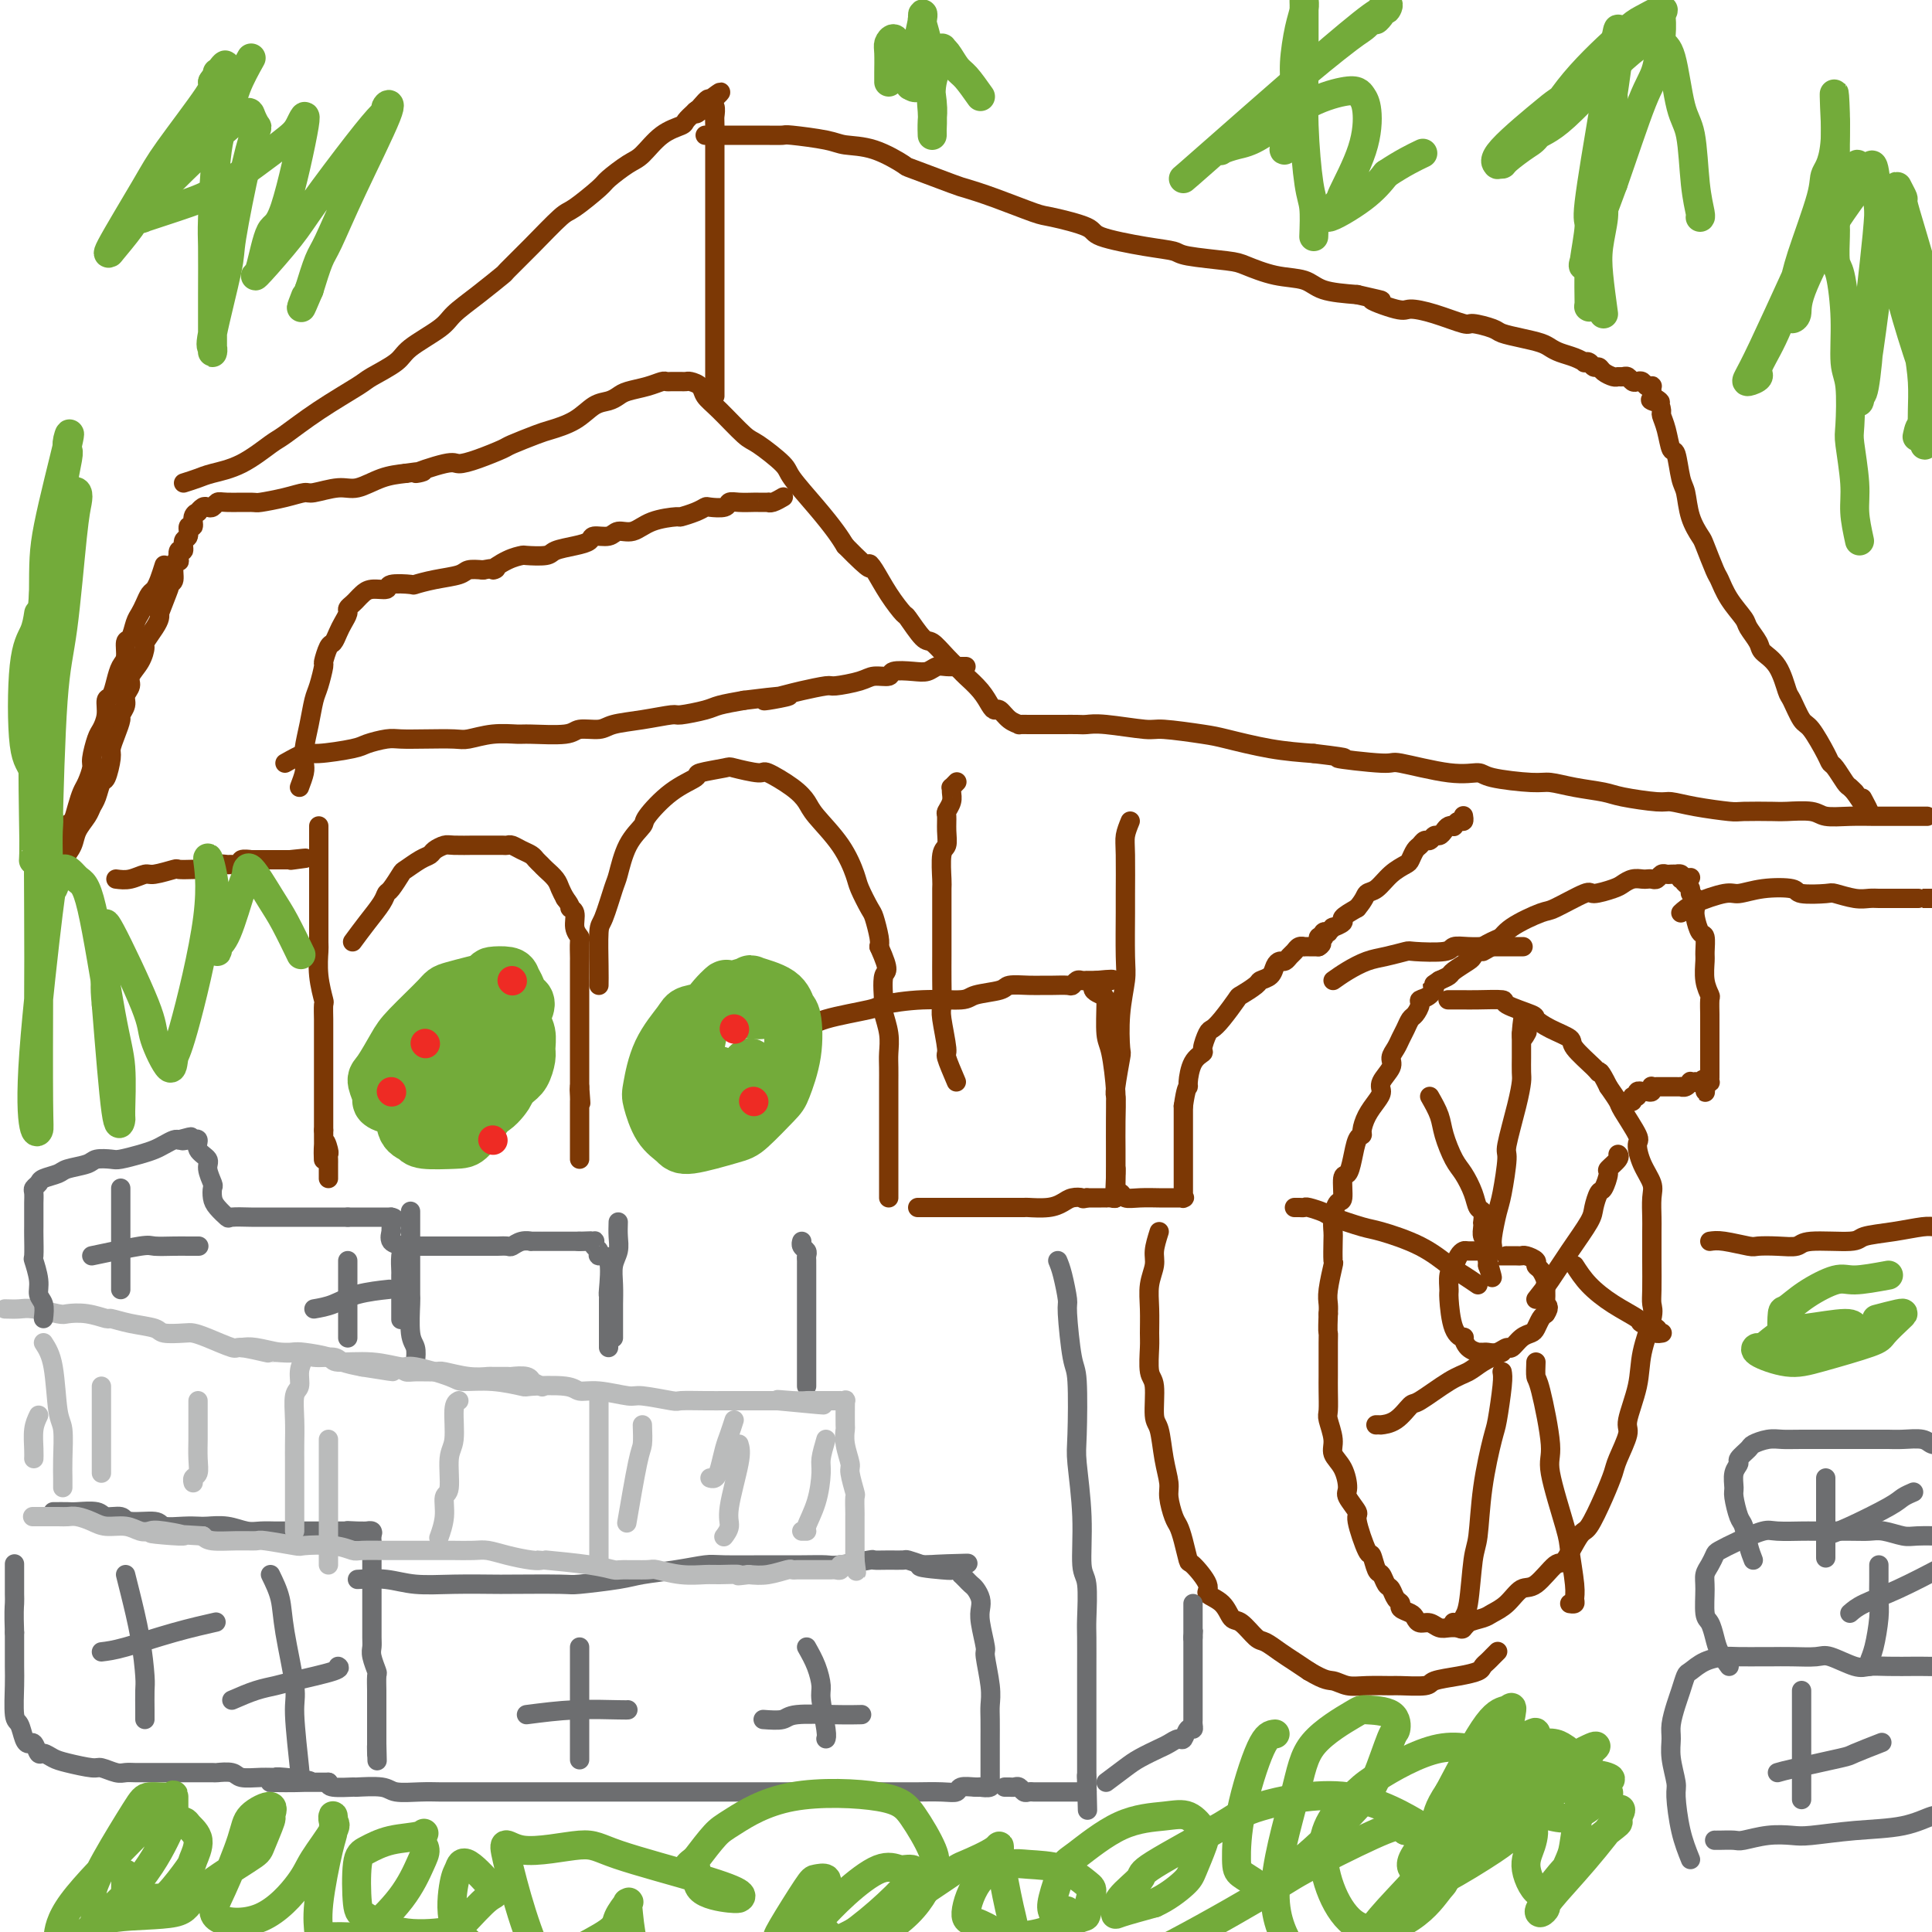 <svg viewBox='0 0 400 400' version='1.1' xmlns='http://www.w3.org/2000/svg' xmlns:xlink='http://www.w3.org/1999/xlink'><g fill='none' stroke='#7C3805' stroke-width='4' stroke-linecap='round' stroke-linejoin='round'><path d='M13,178c0.786,-1.006 1.573,-2.011 2,-3c0.427,-0.989 0.496,-1.961 1,-3c0.504,-1.039 1.444,-2.145 2,-3c0.556,-0.855 0.727,-1.458 1,-2c0.273,-0.542 0.647,-1.022 1,-2c0.353,-0.978 0.686,-2.452 1,-3c0.314,-0.548 0.610,-0.168 1,-1c0.390,-0.832 0.874,-2.876 1,-4c0.126,-1.124 -0.106,-1.326 0,-2c0.106,-0.674 0.549,-1.819 1,-3c0.451,-1.181 0.910,-2.400 1,-3c0.090,-0.600 -0.188,-0.583 0,-1c0.188,-0.417 0.841,-1.269 1,-2c0.159,-0.731 -0.178,-1.342 0,-2c0.178,-0.658 0.869,-1.365 1,-2c0.131,-0.635 -0.298,-1.199 0,-2c0.298,-0.801 1.323,-1.839 2,-3c0.677,-1.161 1.005,-2.444 1,-3c-0.005,-0.556 -0.341,-0.386 0,-1c0.341,-0.614 1.361,-2.011 2,-3c0.639,-0.989 0.897,-1.568 1,-2c0.103,-0.432 0.052,-0.716 0,-1'/><path d='M33,127c3.332,-8.540 1.662,-4.389 1,-3c-0.662,1.389 -0.317,0.018 0,-1c0.317,-1.018 0.607,-1.682 1,-2c0.393,-0.318 0.889,-0.289 1,-1c0.111,-0.711 -0.162,-2.160 0,-3c0.162,-0.840 0.760,-1.069 1,-1c0.240,0.069 0.121,0.437 0,0c-0.121,-0.437 -0.244,-1.680 0,-2c0.244,-0.320 0.854,0.284 1,0c0.146,-0.284 -0.172,-1.456 0,-2c0.172,-0.544 0.835,-0.461 1,-1c0.165,-0.539 -0.167,-1.698 0,-2c0.167,-0.302 0.832,0.255 1,0c0.168,-0.255 -0.162,-1.323 0,-2c0.162,-0.677 0.817,-0.965 1,-1c0.183,-0.035 -0.106,0.183 0,0c0.106,-0.183 0.605,-0.767 1,-1c0.395,-0.233 0.684,-0.115 1,0c0.316,0.115 0.659,0.228 1,0c0.341,-0.228 0.681,-0.796 1,-1c0.319,-0.204 0.618,-0.045 2,0c1.382,0.045 3.848,-0.025 5,0c1.152,0.025 0.990,0.146 2,0c1.010,-0.146 3.192,-0.559 5,-1c1.808,-0.441 3.242,-0.909 4,-1c0.758,-0.091 0.841,0.197 2,0c1.159,-0.197 3.393,-0.877 5,-1c1.607,-0.123 2.586,0.313 4,0c1.414,-0.313 3.261,-1.375 5,-2c1.739,-0.625 3.369,-0.812 5,-1'/><path d='M84,98c6.623,-0.959 2.181,0.142 2,0c-0.181,-0.142 3.898,-1.529 6,-2c2.102,-0.471 2.226,-0.028 3,0c0.774,0.028 2.197,-0.359 4,-1c1.803,-0.641 3.987,-1.535 5,-2c1.013,-0.465 0.854,-0.499 2,-1c1.146,-0.501 3.595,-1.468 5,-2c1.405,-0.532 1.766,-0.629 3,-1c1.234,-0.371 3.340,-1.017 5,-2c1.660,-0.983 2.874,-2.305 4,-3c1.126,-0.695 2.165,-0.764 3,-1c0.835,-0.236 1.467,-0.637 2,-1c0.533,-0.363 0.969,-0.686 2,-1c1.031,-0.314 2.657,-0.620 4,-1c1.343,-0.380 2.401,-0.834 3,-1c0.599,-0.166 0.738,-0.044 1,0c0.262,0.044 0.646,0.011 1,0c0.354,-0.011 0.676,-0.001 1,0c0.324,0.001 0.649,-0.008 1,0c0.351,0.008 0.728,0.033 1,0c0.272,-0.033 0.440,-0.124 1,0c0.560,0.124 1.512,0.464 2,1c0.488,0.536 0.513,1.267 1,2c0.487,0.733 1.437,1.467 3,3c1.563,1.533 3.741,3.865 5,5c1.259,1.135 1.601,1.073 3,2c1.399,0.927 3.856,2.842 5,4c1.144,1.158 0.977,1.558 2,3c1.023,1.442 3.237,3.927 5,6c1.763,2.073 3.075,3.735 4,5c0.925,1.265 1.462,2.132 2,3'/><path d='M175,113c6.058,6.169 5.204,4.591 5,4c-0.204,-0.591 0.242,-0.196 1,1c0.758,1.196 1.826,3.194 3,5c1.174,1.806 2.452,3.421 3,4c0.548,0.579 0.364,0.124 1,1c0.636,0.876 2.091,3.084 3,4c0.909,0.916 1.272,0.541 2,1c0.728,0.459 1.820,1.751 3,3c1.180,1.249 2.449,2.454 3,3c0.551,0.546 0.385,0.432 1,1c0.615,0.568 2.013,1.819 3,3c0.987,1.181 1.565,2.292 2,3c0.435,0.708 0.728,1.013 1,1c0.272,-0.013 0.525,-0.343 1,0c0.475,0.343 1.173,1.360 2,2c0.827,0.640 1.784,0.904 2,1c0.216,0.096 -0.309,0.026 0,0c0.309,-0.026 1.450,-0.007 2,0c0.550,0.007 0.507,0.002 1,0c0.493,-0.002 1.521,-0.000 2,0c0.479,0.000 0.409,-0.001 1,0c0.591,0.001 1.843,0.004 3,0c1.157,-0.004 2.219,-0.016 3,0c0.781,0.016 1.280,0.060 2,0c0.720,-0.060 1.661,-0.224 4,0c2.339,0.224 6.075,0.837 8,1c1.925,0.163 2.038,-0.125 4,0c1.962,0.125 5.773,0.662 8,1c2.227,0.338 2.869,0.476 5,1c2.131,0.524 5.752,1.436 9,2c3.248,0.564 6.124,0.782 9,1'/><path d='M272,156c10.361,1.240 4.762,0.839 5,1c0.238,0.161 6.313,0.883 9,1c2.687,0.117 1.987,-0.371 4,0c2.013,0.371 6.740,1.601 10,2c3.260,0.399 5.055,-0.034 6,0c0.945,0.034 1.040,0.534 3,1c1.960,0.466 5.784,0.898 8,1c2.216,0.102 2.825,-0.126 4,0c1.175,0.126 2.918,0.608 5,1c2.082,0.392 4.503,0.696 6,1c1.497,0.304 2.068,0.607 4,1c1.932,0.393 5.223,0.876 7,1c1.777,0.124 2.038,-0.110 3,0c0.962,0.110 2.625,0.566 5,1c2.375,0.434 5.462,0.847 7,1c1.538,0.153 1.526,0.045 3,0c1.474,-0.045 4.433,-0.026 6,0c1.567,0.026 1.740,0.060 3,0c1.260,-0.060 3.607,-0.212 5,0c1.393,0.212 1.834,0.789 3,1c1.166,0.211 3.058,0.057 5,0c1.942,-0.057 3.934,-0.015 5,0c1.066,0.015 1.207,0.004 2,0c0.793,-0.004 2.240,-0.001 3,0c0.760,0.001 0.834,0.000 1,0c0.166,-0.000 0.423,-0.000 1,0c0.577,0.000 1.474,0.000 2,0c0.526,-0.000 0.680,-0.000 1,0c0.320,0.000 0.806,0.000 1,0c0.194,-0.000 0.097,-0.000 0,0'/><path d='M11,181c0.333,-1.582 0.667,-3.165 1,-4c0.333,-0.835 0.667,-0.924 1,-2c0.333,-1.076 0.666,-3.141 1,-4c0.334,-0.859 0.668,-0.514 1,-1c0.332,-0.486 0.663,-1.805 1,-3c0.337,-1.195 0.682,-2.267 1,-3c0.318,-0.733 0.610,-1.126 1,-2c0.390,-0.874 0.879,-2.228 1,-3c0.121,-0.772 -0.126,-0.960 0,-2c0.126,-1.040 0.625,-2.931 1,-4c0.375,-1.069 0.625,-1.314 1,-2c0.375,-0.686 0.874,-1.812 1,-3c0.126,-1.188 -0.120,-2.438 0,-3c0.120,-0.562 0.606,-0.435 1,-1c0.394,-0.565 0.697,-1.823 1,-3c0.303,-1.177 0.606,-2.272 1,-3c0.394,-0.728 0.879,-1.087 1,-2c0.121,-0.913 -0.122,-2.380 0,-3c0.122,-0.620 0.610,-0.394 1,-1c0.390,-0.606 0.682,-2.046 1,-3c0.318,-0.954 0.663,-1.424 1,-2c0.337,-0.576 0.668,-1.259 1,-2c0.332,-0.741 0.666,-1.539 1,-2c0.334,-0.461 0.667,-0.586 1,-1c0.333,-0.414 0.667,-1.118 1,-2c0.333,-0.882 0.667,-1.941 1,-3'/><path d='M38,100c1.065,-0.340 2.130,-0.679 3,-1c0.870,-0.321 1.544,-0.622 3,-1c1.456,-0.378 3.693,-0.833 6,-2c2.307,-1.167 4.684,-3.046 6,-4c1.316,-0.954 1.571,-0.983 3,-2c1.429,-1.017 4.031,-3.023 7,-5c2.969,-1.977 6.305,-3.926 8,-5c1.695,-1.074 1.750,-1.273 3,-2c1.250,-0.727 3.694,-1.982 5,-3c1.306,-1.018 1.475,-1.801 3,-3c1.525,-1.199 4.405,-2.815 6,-4c1.595,-1.185 1.905,-1.938 3,-3c1.095,-1.062 2.976,-2.432 5,-4c2.024,-1.568 4.191,-3.334 5,-4c0.809,-0.666 0.259,-0.231 1,-1c0.741,-0.769 2.773,-2.743 5,-5c2.227,-2.257 4.648,-4.797 6,-6c1.352,-1.203 1.635,-1.069 3,-2c1.365,-0.931 3.813,-2.928 5,-4c1.187,-1.072 1.113,-1.219 2,-2c0.887,-0.781 2.733,-2.198 4,-3c1.267,-0.802 1.953,-0.991 3,-2c1.047,-1.009 2.456,-2.837 4,-4c1.544,-1.163 3.223,-1.659 4,-2c0.777,-0.341 0.650,-0.526 1,-1c0.350,-0.474 1.175,-1.237 2,-2'/><path d='M144,23c9.769,-7.925 3.192,-1.738 1,0c-2.192,1.738 0.001,-0.972 1,-2c0.999,-1.028 0.804,-0.374 1,0c0.196,0.374 0.785,0.467 1,1c0.215,0.533 0.058,1.505 0,2c-0.058,0.495 -0.015,0.512 0,2c0.015,1.488 0.004,4.448 0,6c-0.004,1.552 -0.001,1.698 0,4c0.001,2.302 0.000,6.760 0,9c-0.000,2.240 -0.000,2.260 0,4c0.000,1.740 0.000,5.199 0,8c-0.000,2.801 -0.000,4.942 0,6c0.000,1.058 0.000,1.032 0,2c-0.000,0.968 -0.000,2.932 0,4c0.000,1.068 0.000,1.242 0,2c-0.000,0.758 -0.000,2.101 0,3c0.000,0.899 0.000,1.354 0,2c-0.000,0.646 -0.000,1.483 0,2c0.000,0.517 0.000,0.713 0,1c-0.000,0.287 -0.000,0.665 0,1c0.000,0.335 0.000,0.629 0,1c-0.000,0.371 -0.000,0.820 0,1c0.000,0.180 0.000,0.090 0,0'/><path d='M146,28c2.007,-0.000 4.013,-0.001 5,0c0.987,0.001 0.953,0.003 2,0c1.047,-0.003 3.173,-0.011 5,0c1.827,0.011 3.354,0.042 4,0c0.646,-0.042 0.413,-0.158 2,0c1.587,0.158 4.996,0.589 7,1c2.004,0.411 2.604,0.800 4,1c1.396,0.200 3.589,0.210 6,1c2.411,0.790 5.039,2.360 6,3c0.961,0.640 0.253,0.350 2,1c1.747,0.650 5.947,2.239 8,3c2.053,0.761 1.959,0.693 3,1c1.041,0.307 3.217,0.988 6,2c2.783,1.012 6.171,2.355 8,3c1.829,0.645 2.098,0.593 4,1c1.902,0.407 5.438,1.275 7,2c1.562,0.725 1.150,1.308 3,2c1.850,0.692 5.963,1.494 9,2c3.037,0.506 4.999,0.717 6,1c1.001,0.283 1.041,0.638 3,1c1.959,0.362 5.837,0.731 8,1c2.163,0.269 2.610,0.440 4,1c1.390,0.560 3.723,1.511 6,2c2.277,0.489 4.498,0.516 6,1c1.502,0.484 2.286,1.424 4,2c1.714,0.576 4.357,0.788 7,1'/><path d='M281,61c8.609,1.960 3.631,0.858 3,1c-0.631,0.142 3.085,1.526 5,2c1.915,0.474 2.030,0.039 3,0c0.970,-0.039 2.797,0.318 5,1c2.203,0.682 4.784,1.688 6,2c1.216,0.312 1.068,-0.071 2,0c0.932,0.071 2.946,0.596 4,1c1.054,0.404 1.149,0.686 2,1c0.851,0.314 2.458,0.661 4,1c1.542,0.339 3.020,0.669 4,1c0.980,0.331 1.463,0.663 2,1c0.537,0.337 1.128,0.678 2,1c0.872,0.322 2.026,0.626 3,1c0.974,0.374 1.767,0.817 2,1c0.233,0.183 -0.093,0.104 0,0c0.093,-0.104 0.606,-0.234 1,0c0.394,0.234 0.669,0.833 1,1c0.331,0.167 0.719,-0.099 1,0c0.281,0.099 0.457,0.561 1,1c0.543,0.439 1.455,0.853 2,1c0.545,0.147 0.723,0.025 1,0c0.277,-0.025 0.652,0.045 1,0c0.348,-0.045 0.671,-0.204 1,0c0.329,0.204 0.666,0.773 1,1c0.334,0.227 0.664,0.113 1,0c0.336,-0.113 0.679,-0.223 1,0c0.321,0.223 0.622,0.781 1,1c0.378,0.219 0.833,0.100 1,0c0.167,-0.100 0.045,-0.181 0,0c-0.045,0.181 -0.013,0.623 0,1c0.013,0.377 0.006,0.688 0,1'/><path d='M342,82c3.515,1.959 0.801,1.355 0,1c-0.801,-0.355 0.310,-0.462 1,0c0.690,0.462 0.958,1.492 1,2c0.042,0.508 -0.144,0.493 0,1c0.144,0.507 0.616,1.537 1,3c0.384,1.463 0.679,3.360 1,4c0.321,0.640 0.667,0.024 1,1c0.333,0.976 0.651,3.542 1,5c0.349,1.458 0.727,1.806 1,3c0.273,1.194 0.440,3.235 1,5c0.560,1.765 1.514,3.255 2,4c0.486,0.745 0.505,0.746 1,2c0.495,1.254 1.465,3.763 2,5c0.535,1.237 0.634,1.203 1,2c0.366,0.797 0.999,2.426 2,4c1.001,1.574 2.369,3.094 3,4c0.631,0.906 0.526,1.199 1,2c0.474,0.801 1.526,2.109 2,3c0.474,0.891 0.368,1.363 1,2c0.632,0.637 2.002,1.438 3,3c0.998,1.562 1.623,3.886 2,5c0.377,1.114 0.507,1.020 1,2c0.493,0.980 1.349,3.034 2,4c0.651,0.966 1.095,0.844 2,2c0.905,1.156 2.270,3.591 3,5c0.730,1.409 0.826,1.793 1,2c0.174,0.207 0.425,0.238 1,1c0.575,0.762 1.474,2.256 2,3c0.526,0.744 0.680,0.739 1,1c0.320,0.261 0.806,0.789 1,1c0.194,0.211 0.097,0.106 0,0'/><path d='M384,164c4.489,6.667 2.711,3.333 2,2c-0.711,-1.333 -0.356,-0.667 0,0'/><path d='M59,158c1.546,-0.870 3.093,-1.739 4,-2c0.907,-0.261 1.175,0.088 3,0c1.825,-0.088 5.206,-0.612 7,-1c1.794,-0.388 2.000,-0.640 3,-1c1.000,-0.360 2.793,-0.827 4,-1c1.207,-0.173 1.826,-0.050 3,0c1.174,0.050 2.903,0.028 5,0c2.097,-0.028 4.563,-0.060 6,0c1.437,0.060 1.845,0.213 3,0c1.155,-0.213 3.056,-0.793 5,-1c1.944,-0.207 3.932,-0.041 5,0c1.068,0.041 1.218,-0.045 3,0c1.782,0.045 5.198,0.220 7,0c1.802,-0.220 1.989,-0.833 3,-1c1.011,-0.167 2.844,0.114 4,0c1.156,-0.114 1.633,-0.622 3,-1c1.367,-0.378 3.624,-0.626 6,-1c2.376,-0.374 4.871,-0.874 6,-1c1.129,-0.126 0.890,0.121 2,0c1.110,-0.121 3.568,-0.609 5,-1c1.432,-0.391 1.838,-0.683 3,-1c1.162,-0.317 3.081,-0.658 5,-1'/><path d='M154,145c15.691,-1.962 7.419,-0.367 5,0c-2.419,0.367 1.015,-0.493 3,-1c1.985,-0.507 2.522,-0.662 4,-1c1.478,-0.338 3.896,-0.860 5,-1c1.104,-0.140 0.895,0.102 2,0c1.105,-0.102 3.524,-0.550 5,-1c1.476,-0.450 2.009,-0.904 3,-1c0.991,-0.096 2.439,0.167 3,0c0.561,-0.167 0.233,-0.763 1,-1c0.767,-0.237 2.629,-0.116 4,0c1.371,0.116 2.252,0.227 3,0c0.748,-0.227 1.362,-0.793 2,-1c0.638,-0.207 1.299,-0.055 2,0c0.701,0.055 1.442,0.015 2,0c0.558,-0.015 0.933,-0.004 1,0c0.067,0.004 -0.174,0.001 0,0c0.174,-0.001 0.764,-0.000 1,0c0.236,0.000 0.118,0.000 0,0'/><path d='M62,163c0.416,-1.102 0.833,-2.203 1,-3c0.167,-0.797 0.086,-1.289 0,-2c-0.086,-0.711 -0.177,-1.641 0,-3c0.177,-1.359 0.621,-3.146 1,-5c0.379,-1.854 0.693,-3.776 1,-5c0.307,-1.224 0.607,-1.752 1,-3c0.393,-1.248 0.879,-3.216 1,-4c0.121,-0.784 -0.123,-0.384 0,-1c0.123,-0.616 0.611,-2.249 1,-3c0.389,-0.751 0.678,-0.621 1,-1c0.322,-0.379 0.678,-1.267 1,-2c0.322,-0.733 0.611,-1.310 1,-2c0.389,-0.690 0.877,-1.494 1,-2c0.123,-0.506 -0.120,-0.714 0,-1c0.120,-0.286 0.604,-0.650 1,-1c0.396,-0.350 0.705,-0.686 1,-1c0.295,-0.314 0.577,-0.606 1,-1c0.423,-0.394 0.986,-0.889 2,-1c1.014,-0.111 2.478,0.163 3,0c0.522,-0.163 0.101,-0.765 1,-1c0.899,-0.235 3.118,-0.105 4,0c0.882,0.105 0.427,0.186 1,0c0.573,-0.186 2.174,-0.637 4,-1c1.826,-0.363 3.876,-0.636 5,-1c1.124,-0.364 1.321,-0.818 2,-1c0.679,-0.182 1.839,-0.091 3,0'/><path d='M100,118c4.342,-0.823 2.197,0.120 2,0c-0.197,-0.120 1.556,-1.303 3,-2c1.444,-0.697 2.581,-0.908 3,-1c0.419,-0.092 0.119,-0.066 1,0c0.881,0.066 2.941,0.171 4,0c1.059,-0.171 1.117,-0.619 2,-1c0.883,-0.381 2.592,-0.695 4,-1c1.408,-0.305 2.515,-0.602 3,-1c0.485,-0.398 0.346,-0.898 1,-1c0.654,-0.102 2.099,0.193 3,0c0.901,-0.193 1.258,-0.874 2,-1c0.742,-0.126 1.868,0.303 3,0c1.132,-0.303 2.268,-1.339 4,-2c1.732,-0.661 4.059,-0.948 5,-1c0.941,-0.052 0.498,0.131 1,0c0.502,-0.131 1.951,-0.575 3,-1c1.049,-0.425 1.697,-0.832 2,-1c0.303,-0.168 0.260,-0.098 1,0c0.740,0.098 2.263,0.222 3,0c0.737,-0.222 0.689,-0.792 1,-1c0.311,-0.208 0.983,-0.056 2,0c1.017,0.056 2.379,0.016 3,0c0.621,-0.016 0.499,-0.008 1,0c0.501,0.008 1.623,0.016 2,0c0.377,-0.016 0.010,-0.057 0,0c-0.010,0.057 0.338,0.211 1,0c0.662,-0.211 1.640,-0.788 2,-1c0.360,-0.212 0.103,-0.061 0,0c-0.103,0.061 -0.051,0.030 0,0'/><path d='M24,182c0.957,0.121 1.914,0.243 3,0c1.086,-0.243 2.300,-0.850 3,-1c0.700,-0.150 0.884,0.156 2,0c1.116,-0.156 3.163,-0.773 4,-1c0.837,-0.227 0.465,-0.065 1,0c0.535,0.065 1.979,0.031 3,0c1.021,-0.031 1.620,-0.061 2,0c0.380,0.061 0.541,0.214 1,0c0.459,-0.214 1.217,-0.793 2,-1c0.783,-0.207 1.591,-0.041 2,0c0.409,0.041 0.419,-0.041 1,0c0.581,0.041 1.732,0.207 2,0c0.268,-0.207 -0.346,-0.788 0,-1c0.346,-0.212 1.651,-0.057 2,0c0.349,0.057 -0.257,0.015 0,0c0.257,-0.015 1.378,-0.004 2,0c0.622,0.004 0.744,0.001 1,0c0.256,-0.001 0.646,-0.000 1,0c0.354,0.000 0.672,0.000 1,0c0.328,-0.000 0.665,-0.000 1,0c0.335,0.000 0.667,0.000 1,0c0.333,-0.000 0.666,-0.000 1,0'/><path d='M60,178c5.822,-0.622 2.378,-0.178 1,0c-1.378,0.178 -0.689,0.089 0,0'/><path d='M66,171c0.000,1.404 0.000,2.809 0,4c-0.000,1.191 -0.000,2.169 0,3c0.000,0.831 0.000,1.515 0,3c-0.000,1.485 -0.001,3.771 0,5c0.001,1.229 0.004,1.402 0,3c-0.004,1.598 -0.015,4.621 0,6c0.015,1.379 0.057,1.112 0,2c-0.057,0.888 -0.211,2.930 0,5c0.211,2.070 0.789,4.167 1,5c0.211,0.833 0.057,0.401 0,1c-0.057,0.599 -0.015,2.228 0,3c0.015,0.772 0.004,0.686 0,1c-0.004,0.314 -0.001,1.029 0,2c0.001,0.971 0.000,2.199 0,3c-0.000,0.801 -0.000,1.174 0,2c0.000,0.826 0.000,2.104 0,3c-0.000,0.896 -0.000,1.410 0,2c0.000,0.590 0.000,1.257 0,2c-0.000,0.743 -0.000,1.564 0,2c0.000,0.436 0.000,0.488 0,1c-0.000,0.512 -0.000,1.484 0,2c0.000,0.516 0.000,0.576 0,1c-0.000,0.424 -0.000,1.212 0,2'/><path d='M67,234c0.094,10.378 -0.171,4.822 0,3c0.171,-1.822 0.778,0.089 1,1c0.222,0.911 0.060,0.821 0,1c-0.060,0.179 -0.016,0.626 0,1c0.016,0.374 0.004,0.675 0,1c-0.004,0.325 -0.001,0.676 0,1c0.001,0.324 0.000,0.623 0,1c-0.000,0.377 -0.000,0.832 0,1c0.000,0.168 0.000,0.048 0,0c-0.000,-0.048 -0.000,-0.024 0,0'/><path d='M73,195c0.955,-1.296 1.909,-2.593 3,-4c1.091,-1.407 2.318,-2.925 3,-4c0.682,-1.075 0.819,-1.706 1,-2c0.181,-0.294 0.406,-0.250 1,-1c0.594,-0.750 1.559,-2.295 2,-3c0.441,-0.705 0.359,-0.571 1,-1c0.641,-0.429 2.004,-1.421 3,-2c0.996,-0.579 1.626,-0.743 2,-1c0.374,-0.257 0.491,-0.605 1,-1c0.509,-0.395 1.410,-0.838 2,-1c0.590,-0.162 0.869,-0.043 2,0c1.131,0.043 3.115,0.012 4,0c0.885,-0.012 0.671,-0.003 1,0c0.329,0.003 1.201,-0.000 2,0c0.799,0.000 1.526,0.003 2,0c0.474,-0.003 0.694,-0.012 1,0c0.306,0.012 0.698,0.045 1,0c0.302,-0.045 0.515,-0.166 1,0c0.485,0.166 1.242,0.621 2,1c0.758,0.379 1.516,0.682 2,1c0.484,0.318 0.693,0.651 1,1c0.307,0.349 0.712,0.712 1,1c0.288,0.288 0.459,0.500 1,1c0.541,0.500 1.453,1.289 2,2c0.547,0.711 0.728,1.346 1,2c0.272,0.654 0.636,1.327 1,2'/><path d='M117,186c1.554,1.980 0.938,1.929 1,2c0.062,0.071 0.801,0.265 1,1c0.199,0.735 -0.143,2.012 0,3c0.143,0.988 0.770,1.687 1,2c0.230,0.313 0.062,0.240 0,1c-0.062,0.760 -0.016,2.353 0,3c0.016,0.647 0.004,0.348 0,1c-0.004,0.652 -0.001,2.255 0,3c0.001,0.745 0.000,0.633 0,1c-0.000,0.367 -0.000,1.211 0,2c0.000,0.789 0.000,1.521 0,2c-0.000,0.479 -0.000,0.705 0,1c0.000,0.295 0.000,0.657 0,1c-0.000,0.343 -0.000,0.665 0,1c0.000,0.335 0.000,0.682 0,1c-0.000,0.318 -0.000,0.606 0,1c0.000,0.394 0.000,0.894 0,1c-0.000,0.106 -0.000,-0.183 0,0c0.000,0.183 0.000,0.837 0,1c-0.000,0.163 -0.000,-0.163 0,0c0.000,0.163 0.000,0.817 0,1c-0.000,0.183 -0.000,-0.104 0,0c0.000,0.104 0.000,0.601 0,1c-0.000,0.399 -0.000,0.702 0,1c0.000,0.298 0.000,0.592 0,1c-0.000,0.408 -0.000,0.930 0,1c0.000,0.070 0.000,-0.313 0,0c0.000,0.313 0.000,1.321 0,2c0.000,0.679 0.000,1.029 0,1c0.000,-0.029 0.000,-0.437 0,0c0.000,0.437 0.000,1.718 0,3'/><path d='M120,225c0.464,6.212 0.124,2.242 0,1c-0.124,-1.242 -0.033,0.244 0,1c0.033,0.756 0.009,0.784 0,1c-0.009,0.216 -0.002,0.621 0,1c0.002,0.379 0.001,0.731 0,1c-0.001,0.269 -0.000,0.453 0,1c0.000,0.547 0.000,1.456 0,2c-0.000,0.544 -0.000,0.723 0,1c0.000,0.277 0.000,0.653 0,1c-0.000,0.347 -0.000,0.666 0,1c0.000,0.334 0.000,0.682 0,1c-0.000,0.318 -0.000,0.607 0,1c0.000,0.393 0.000,0.889 0,1c-0.000,0.111 -0.000,-0.162 0,0c0.000,0.162 0.000,0.761 0,1c-0.000,0.239 -0.000,0.120 0,0'/><path d='M124,204c0.016,-0.944 0.031,-1.887 0,-4c-0.031,-2.113 -0.109,-5.394 0,-7c0.109,-1.606 0.405,-1.537 1,-3c0.595,-1.463 1.490,-4.458 2,-6c0.510,-1.542 0.634,-1.630 1,-3c0.366,-1.370 0.975,-4.020 2,-6c1.025,-1.980 2.466,-3.290 3,-4c0.534,-0.710 0.161,-0.821 1,-2c0.839,-1.179 2.889,-3.427 5,-5c2.111,-1.573 4.282,-2.470 5,-3c0.718,-0.530 -0.018,-0.694 1,-1c1.018,-0.306 3.792,-0.753 5,-1c1.208,-0.247 0.852,-0.295 2,0c1.148,0.295 3.799,0.933 5,1c1.201,0.067 0.951,-0.438 2,0c1.049,0.438 3.398,1.819 5,3c1.602,1.181 2.455,2.163 3,3c0.545,0.837 0.780,1.531 2,3c1.220,1.469 3.426,3.714 5,6c1.574,2.286 2.517,4.612 3,6c0.483,1.388 0.508,1.839 1,3c0.492,1.161 1.451,3.033 2,4c0.549,0.967 0.686,1.030 1,2c0.314,0.970 0.804,2.849 1,4c0.196,1.151 0.098,1.576 0,2'/><path d='M182,196c2.543,5.655 1.399,4.792 1,6c-0.399,1.208 -0.054,4.486 0,6c0.054,1.514 -0.182,1.263 0,2c0.182,0.737 0.781,2.460 1,4c0.219,1.540 0.059,2.896 0,4c-0.059,1.104 -0.016,1.955 0,3c0.016,1.045 0.004,2.285 0,3c-0.004,0.715 -0.001,0.906 0,2c0.001,1.094 0.000,3.091 0,4c-0.000,0.909 -0.000,0.730 0,1c0.000,0.270 0.000,0.989 0,2c-0.000,1.011 -0.000,2.314 0,3c0.000,0.686 0.000,0.755 0,1c-0.000,0.245 -0.000,0.666 0,1c0.000,0.334 0.000,0.579 0,1c-0.000,0.421 -0.000,1.017 0,2c0.000,0.983 0.000,2.355 0,3c-0.000,0.645 -0.000,0.565 0,1c0.000,0.435 0.000,1.386 0,2c-0.000,0.614 -0.000,0.890 0,1c0.000,0.110 0.000,0.055 0,0'/><path d='M198,224c-0.876,-2.053 -1.751,-4.105 -2,-5c-0.249,-0.895 0.130,-0.631 0,-2c-0.130,-1.369 -0.767,-4.370 -1,-6c-0.233,-1.630 -0.062,-1.891 0,-3c0.062,-1.109 0.017,-3.068 0,-5c-0.017,-1.932 -0.004,-3.837 0,-5c0.004,-1.163 0.000,-1.583 0,-3c-0.000,-1.417 0.004,-3.831 0,-6c-0.004,-2.169 -0.015,-4.092 0,-5c0.015,-0.908 0.057,-0.800 0,-2c-0.057,-1.200 -0.212,-3.707 0,-5c0.212,-1.293 0.793,-1.371 1,-2c0.207,-0.629 0.041,-1.807 0,-3c-0.041,-1.193 0.042,-2.401 0,-3c-0.042,-0.599 -0.208,-0.590 0,-1c0.208,-0.410 0.792,-1.238 1,-2c0.208,-0.762 0.042,-1.458 0,-2c-0.042,-0.542 0.040,-0.929 0,-1c-0.040,-0.071 -0.203,0.173 0,0c0.203,-0.173 0.772,-0.764 1,-1c0.228,-0.236 0.114,-0.118 0,0'/><path d='M161,215c0.979,-0.355 1.959,-0.711 3,-1c1.041,-0.289 2.144,-0.512 3,-1c0.856,-0.488 1.466,-1.240 4,-2c2.534,-0.760 6.993,-1.527 9,-2c2.007,-0.473 1.561,-0.651 3,-1c1.439,-0.349 4.764,-0.868 8,-1c3.236,-0.132 6.382,0.122 8,0c1.618,-0.122 1.708,-0.621 3,-1c1.292,-0.379 3.787,-0.637 5,-1c1.213,-0.363 1.145,-0.830 2,-1c0.855,-0.170 2.635,-0.045 4,0c1.365,0.045 2.316,0.008 3,0c0.684,-0.008 1.100,0.012 2,0c0.900,-0.012 2.284,-0.056 3,0c0.716,0.056 0.766,0.211 1,0c0.234,-0.211 0.654,-0.789 1,-1c0.346,-0.211 0.618,-0.057 1,0c0.382,0.057 0.876,0.015 1,0c0.124,-0.015 -0.120,-0.004 0,0c0.120,0.004 0.606,0.001 1,0c0.394,-0.001 0.697,-0.001 1,0'/><path d='M227,203c6.763,-0.659 1.671,0.192 0,1c-1.671,0.808 0.078,1.573 1,2c0.922,0.427 1.018,0.516 1,2c-0.018,1.484 -0.148,4.363 0,6c0.148,1.637 0.576,2.033 1,4c0.424,1.967 0.846,5.504 1,8c0.154,2.496 0.041,3.950 0,6c-0.041,2.050 -0.011,4.696 0,6c0.011,1.304 0.003,1.266 0,2c-0.003,0.734 -0.001,2.239 0,3c0.001,0.761 0.000,0.777 0,1c-0.000,0.223 0.001,0.652 0,1c-0.001,0.348 -0.003,0.615 0,1c0.003,0.385 0.011,0.888 0,1c-0.011,0.112 -0.040,-0.166 0,0c0.040,0.166 0.150,0.777 0,1c-0.150,0.223 -0.562,0.060 -1,0c-0.438,-0.060 -0.904,-0.016 -1,0c-0.096,0.016 0.179,0.004 0,0c-0.179,-0.004 -0.811,-0.001 -1,0c-0.189,0.001 0.064,0.000 0,0c-0.064,-0.000 -0.447,-0.000 -1,0c-0.553,0.000 -1.277,0.000 -2,0'/><path d='M225,248c-1.057,0.321 -0.701,0.125 -1,0c-0.299,-0.125 -1.254,-0.177 -2,0c-0.746,0.177 -1.283,0.583 -2,1c-0.717,0.417 -1.615,0.844 -3,1c-1.385,0.156 -3.256,0.042 -4,0c-0.744,-0.042 -0.361,-0.011 -1,0c-0.639,0.011 -2.302,0.003 -3,0c-0.698,-0.003 -0.433,-0.001 -1,0c-0.567,0.001 -1.968,0.000 -3,0c-1.032,-0.000 -1.696,-0.000 -2,0c-0.304,0.000 -0.249,0.000 -1,0c-0.751,-0.000 -2.309,-0.000 -3,0c-0.691,0.000 -0.514,0.000 -1,0c-0.486,-0.000 -1.636,-0.000 -2,0c-0.364,0.000 0.056,0.000 0,0c-0.056,-0.000 -0.589,-0.000 -1,0c-0.411,0.000 -0.701,0.000 -1,0c-0.299,-0.000 -0.606,-0.000 -1,0c-0.394,0.000 -0.876,0.000 -1,0c-0.124,-0.000 0.111,-0.000 0,0c-0.111,0.000 -0.568,0.000 -1,0c-0.432,-0.000 -0.838,-0.000 -1,0c-0.162,0.000 -0.081,0.000 0,0'/><path d='M234,170c-0.423,1.043 -0.846,2.085 -1,3c-0.154,0.915 -0.040,1.701 0,4c0.040,2.299 0.007,6.110 0,8c-0.007,1.890 0.012,1.859 0,4c-0.012,2.141 -0.055,6.453 0,9c0.055,2.547 0.207,3.330 0,5c-0.207,1.670 -0.773,4.226 -1,7c-0.227,2.774 -0.113,5.765 0,7c0.113,1.235 0.227,0.715 0,2c-0.227,1.285 -0.793,4.376 -1,6c-0.207,1.624 -0.056,1.782 0,2c0.056,0.218 0.015,0.497 0,1c-0.015,0.503 -0.004,1.230 0,2c0.004,0.770 0.001,1.582 0,2c-0.001,0.418 -0.000,0.441 0,1c0.000,0.559 0.000,1.655 0,2c-0.000,0.345 -0.000,-0.062 0,0c0.000,0.062 0.000,0.594 0,1c-0.000,0.406 -0.000,0.687 0,1c0.000,0.313 0.000,0.657 0,1c-0.000,0.343 -0.000,0.686 0,1c0.000,0.314 0.000,0.600 0,1c-0.000,0.400 -0.000,0.915 0,1c0.000,0.085 0.000,-0.262 0,0c-0.000,0.262 -0.000,1.131 0,2'/><path d='M231,243c-0.463,11.183 -0.121,2.642 0,0c0.121,-2.642 0.020,0.616 0,2c-0.020,1.384 0.040,0.893 0,1c-0.040,0.107 -0.182,0.813 0,1c0.182,0.187 0.688,-0.146 1,0c0.312,0.146 0.432,0.771 1,1c0.568,0.229 1.586,0.061 3,0c1.414,-0.061 3.224,-0.016 4,0c0.776,0.016 0.520,0.004 1,0c0.480,-0.004 1.698,-0.000 2,0c0.302,0.000 -0.311,-0.004 0,0c0.311,0.004 1.548,0.016 2,0c0.452,-0.016 0.121,-0.060 0,0c-0.121,0.060 -0.032,0.223 0,0c0.032,-0.223 0.009,-0.831 0,-1c-0.009,-0.169 -0.002,0.103 0,0c0.002,-0.103 0.001,-0.579 0,-1c-0.001,-0.421 -0.000,-0.787 0,-1c0.000,-0.213 0.000,-0.272 0,-1c-0.000,-0.728 -0.000,-2.126 0,-3c0.000,-0.874 0.000,-1.224 0,-2c-0.000,-0.776 -0.000,-1.978 0,-3c0.000,-1.022 0.000,-1.863 0,-3c-0.000,-1.137 -0.000,-2.568 0,-4'/><path d='M245,229c0.543,-3.841 0.901,-3.944 1,-4c0.099,-0.056 -0.061,-0.064 0,-1c0.061,-0.936 0.345,-2.800 1,-4c0.655,-1.200 1.683,-1.737 2,-2c0.317,-0.263 -0.076,-0.253 0,-1c0.076,-0.747 0.620,-2.251 1,-3c0.380,-0.749 0.596,-0.743 1,-1c0.404,-0.257 0.996,-0.776 2,-2c1.004,-1.224 2.419,-3.153 3,-4c0.581,-0.847 0.327,-0.612 1,-1c0.673,-0.388 2.274,-1.400 3,-2c0.726,-0.600 0.576,-0.787 1,-1c0.424,-0.213 1.423,-0.452 2,-1c0.577,-0.548 0.732,-1.403 1,-2c0.268,-0.597 0.649,-0.934 1,-1c0.351,-0.066 0.673,0.140 1,0c0.327,-0.140 0.661,-0.626 1,-1c0.339,-0.374 0.683,-0.636 1,-1c0.317,-0.364 0.606,-0.830 1,-1c0.394,-0.170 0.894,-0.046 1,0c0.106,0.046 -0.183,0.012 0,0c0.183,-0.012 0.836,-0.003 1,0c0.164,0.003 -0.162,0.001 0,0c0.162,-0.001 0.813,-0.000 1,0c0.187,0.000 -0.089,0.000 0,0c0.089,-0.000 0.545,-0.000 1,0'/><path d='M273,196c1.233,-0.707 0.317,-0.973 0,-1c-0.317,-0.027 -0.033,0.185 0,0c0.033,-0.185 -0.183,-0.768 0,-1c0.183,-0.232 0.766,-0.114 1,0c0.234,0.114 0.120,0.223 0,0c-0.120,-0.223 -0.244,-0.777 0,-1c0.244,-0.223 0.858,-0.116 1,0c0.142,0.116 -0.189,0.239 0,0c0.189,-0.239 0.896,-0.840 1,-1c0.104,-0.160 -0.395,0.122 0,0c0.395,-0.122 1.683,-0.648 2,-1c0.317,-0.352 -0.338,-0.529 0,-1c0.338,-0.471 1.669,-1.235 3,-2'/><path d='M281,188c1.606,-1.897 1.620,-2.640 2,-3c0.380,-0.360 1.124,-0.338 2,-1c0.876,-0.662 1.884,-2.008 3,-3c1.116,-0.992 2.341,-1.629 3,-2c0.659,-0.371 0.754,-0.477 1,-1c0.246,-0.523 0.643,-1.465 1,-2c0.357,-0.535 0.673,-0.664 1,-1c0.327,-0.336 0.665,-0.877 1,-1c0.335,-0.123 0.667,0.174 1,0c0.333,-0.174 0.668,-0.817 1,-1c0.332,-0.183 0.663,0.096 1,0c0.337,-0.096 0.682,-0.566 1,-1c0.318,-0.434 0.611,-0.833 1,-1c0.389,-0.167 0.875,-0.101 1,0c0.125,0.101 -0.110,0.237 0,0c0.110,-0.237 0.565,-0.848 1,-1c0.435,-0.152 0.848,0.155 1,0c0.152,-0.155 0.041,-0.773 0,-1c-0.041,-0.227 -0.012,-0.065 0,0c0.012,0.065 0.006,0.032 0,0'/><path d='M307,197c1.098,-0.595 2.197,-1.190 3,-2c0.803,-0.810 1.312,-1.834 3,-3c1.688,-1.166 4.557,-2.473 6,-3c1.443,-0.527 1.461,-0.273 3,-1c1.539,-0.727 4.600,-2.433 6,-3c1.400,-0.567 1.138,0.006 2,0c0.862,-0.006 2.847,-0.590 4,-1c1.153,-0.410 1.475,-0.646 2,-1c0.525,-0.354 1.254,-0.826 2,-1c0.746,-0.174 1.509,-0.050 2,0c0.491,0.050 0.709,0.028 1,0c0.291,-0.028 0.655,-0.060 1,0c0.345,0.060 0.671,0.212 1,0c0.329,-0.212 0.662,-0.789 1,-1c0.338,-0.211 0.683,-0.057 1,0c0.317,0.057 0.607,0.018 1,0c0.393,-0.018 0.889,-0.015 1,0c0.111,0.015 -0.162,0.043 0,0c0.162,-0.043 0.761,-0.155 1,0c0.239,0.155 0.120,0.578 0,1'/><path d='M348,182c3.338,-0.512 1.683,-0.293 1,0c-0.683,0.293 -0.393,0.659 0,1c0.393,0.341 0.889,0.656 1,1c0.111,0.344 -0.164,0.716 0,1c0.164,0.284 0.766,0.480 1,1c0.234,0.520 0.101,1.365 0,2c-0.101,0.635 -0.170,1.060 0,2c0.170,0.940 0.581,2.393 1,3c0.419,0.607 0.848,0.366 1,1c0.152,0.634 0.027,2.143 0,3c-0.027,0.857 0.045,1.063 0,2c-0.045,0.937 -0.208,2.603 0,4c0.208,1.397 0.788,2.523 1,3c0.212,0.477 0.057,0.305 0,1c-0.057,0.695 -0.015,2.257 0,3c0.015,0.743 0.004,0.666 0,1c-0.004,0.334 -0.001,1.077 0,2c0.001,0.923 0.000,2.026 0,3c-0.000,0.974 -0.000,1.819 0,2c0.000,0.181 0.000,-0.303 0,0c-0.000,0.303 -0.000,1.391 0,2c0.000,0.609 0.001,0.737 0,1c-0.001,0.263 -0.003,0.659 0,1c0.003,0.341 0.011,0.628 0,1c-0.011,0.372 -0.041,0.831 0,1c0.041,0.169 0.155,0.048 0,0c-0.155,-0.048 -0.577,-0.024 -1,0'/><path d='M353,224c0.043,4.177 0.151,1.119 0,0c-0.151,-1.119 -0.562,-0.301 -1,0c-0.438,0.301 -0.905,0.084 -1,0c-0.095,-0.084 0.181,-0.037 0,0c-0.181,0.037 -0.818,0.062 -1,0c-0.182,-0.062 0.091,-0.213 0,0c-0.091,0.213 -0.545,0.789 -1,1c-0.455,0.211 -0.909,0.057 -1,0c-0.091,-0.057 0.183,-0.015 0,0c-0.183,0.015 -0.824,0.004 -1,0c-0.176,-0.004 0.111,-0.001 0,0c-0.111,0.001 -0.621,0.000 -1,0c-0.379,-0.000 -0.627,0.000 -1,0c-0.373,-0.000 -0.871,-0.001 -1,0c-0.129,0.001 0.110,0.004 0,0c-0.110,-0.004 -0.568,-0.015 -1,0c-0.432,0.015 -0.838,0.057 -1,0c-0.162,-0.057 -0.081,-0.211 0,0c0.081,0.211 0.161,0.788 0,1c-0.161,0.212 -0.564,0.061 -1,0c-0.436,-0.061 -0.906,-0.031 -1,0c-0.094,0.031 0.186,0.065 0,0c-0.186,-0.065 -0.838,-0.228 -1,0c-0.162,0.228 0.167,0.846 0,1c-0.167,0.154 -0.829,-0.155 -1,0c-0.171,0.155 0.150,0.773 0,1c-0.150,0.227 -0.771,0.061 -1,0c-0.229,-0.061 -0.065,-0.017 0,0c0.065,0.017 0.033,0.009 0,0'/><path d='M311,194c-1.471,0.635 -2.943,1.269 -4,2c-1.057,0.731 -1.700,1.558 -2,2c-0.300,0.442 -0.256,0.500 -1,1c-0.744,0.500 -2.277,1.442 -3,2c-0.723,0.558 -0.635,0.731 -1,1c-0.365,0.269 -1.182,0.635 -2,1'/><path d='M298,203c-2.210,1.511 -1.236,0.790 -1,1c0.236,0.210 -0.265,1.351 -1,2c-0.735,0.649 -1.702,0.807 -2,1c-0.298,0.193 0.075,0.422 0,1c-0.075,0.578 -0.597,1.506 -1,2c-0.403,0.494 -0.687,0.555 -1,1c-0.313,0.445 -0.656,1.273 -1,2c-0.344,0.727 -0.688,1.353 -1,2c-0.312,0.647 -0.591,1.314 -1,2c-0.409,0.686 -0.949,1.390 -1,2c-0.051,0.610 0.386,1.124 0,2c-0.386,0.876 -1.596,2.112 -2,3c-0.404,0.888 -0.002,1.429 0,2c0.002,0.571 -0.395,1.173 -1,2c-0.605,0.827 -1.419,1.880 -2,3c-0.581,1.120 -0.929,2.308 -1,3c-0.071,0.692 0.135,0.889 0,1c-0.135,0.111 -0.610,0.135 -1,1c-0.390,0.865 -0.696,2.569 -1,4c-0.304,1.431 -0.607,2.588 -1,3c-0.393,0.412 -0.876,0.079 -1,1c-0.124,0.921 0.110,3.098 0,4c-0.110,0.902 -0.566,0.530 -1,1c-0.434,0.470 -0.847,1.782 -1,3c-0.153,1.218 -0.045,2.343 0,3c0.045,0.657 0.026,0.847 0,2c-0.026,1.153 -0.059,3.267 0,4c0.059,0.733 0.212,0.083 0,1c-0.212,0.917 -0.788,3.401 -1,5c-0.212,1.599 -0.061,2.314 0,3c0.061,0.686 0.030,1.343 0,2'/><path d='M275,272c-0.155,3.954 -0.042,3.837 0,4c0.042,0.163 0.011,0.604 0,2c-0.011,1.396 -0.004,3.748 0,5c0.004,1.252 0.005,1.406 0,2c-0.005,0.594 -0.017,1.629 0,3c0.017,1.371 0.064,3.079 0,4c-0.064,0.921 -0.237,1.056 0,2c0.237,0.944 0.884,2.699 1,4c0.116,1.301 -0.301,2.149 0,3c0.301,0.851 1.319,1.704 2,3c0.681,1.296 1.027,3.035 1,4c-0.027,0.965 -0.425,1.156 0,2c0.425,0.844 1.672,2.342 2,3c0.328,0.658 -0.263,0.476 0,2c0.263,1.524 1.380,4.755 2,6c0.620,1.245 0.744,0.503 1,1c0.256,0.497 0.646,2.231 1,3c0.354,0.769 0.674,0.573 1,1c0.326,0.427 0.660,1.476 1,2c0.340,0.524 0.686,0.522 1,1c0.314,0.478 0.595,1.437 1,2c0.405,0.563 0.934,0.729 1,1c0.066,0.271 -0.330,0.646 0,1c0.330,0.354 1.387,0.687 2,1c0.613,0.313 0.783,0.606 1,1c0.217,0.394 0.481,0.890 1,1c0.519,0.110 1.294,-0.166 2,0c0.706,0.166 1.344,0.776 2,1c0.656,0.224 1.330,0.064 2,0c0.670,-0.064 1.335,-0.032 2,0'/><path d='M302,337c1.531,-0.022 1.358,-0.578 2,-1c0.642,-0.422 2.099,-0.712 3,-1c0.901,-0.288 1.246,-0.576 2,-1c0.754,-0.424 1.916,-0.984 3,-2c1.084,-1.016 2.090,-2.486 3,-3c0.910,-0.514 1.723,-0.070 3,-1c1.277,-0.930 3.017,-3.234 4,-4c0.983,-0.766 1.209,0.006 2,-1c0.791,-1.006 2.147,-3.789 3,-5c0.853,-1.211 1.203,-0.850 2,-2c0.797,-1.150 2.040,-3.813 3,-6c0.960,-2.187 1.637,-3.899 2,-5c0.363,-1.101 0.410,-1.589 1,-3c0.590,-1.411 1.721,-3.743 2,-5c0.279,-1.257 -0.293,-1.439 0,-3c0.293,-1.561 1.452,-4.502 2,-7c0.548,-2.498 0.487,-4.553 1,-7c0.513,-2.447 1.602,-5.285 2,-7c0.398,-1.715 0.107,-2.306 0,-3c-0.107,-0.694 -0.029,-1.491 0,-3c0.029,-1.509 0.009,-3.729 0,-6c-0.009,-2.271 -0.009,-4.592 0,-6c0.009,-1.408 0.026,-1.905 0,-3c-0.026,-1.095 -0.095,-2.790 0,-4c0.095,-1.210 0.355,-1.935 0,-3c-0.355,-1.065 -1.323,-2.469 -2,-4c-0.677,-1.531 -1.063,-3.189 -1,-4c0.063,-0.811 0.573,-0.774 0,-2c-0.573,-1.226 -2.231,-3.715 -3,-5c-0.769,-1.285 -0.648,-1.367 -1,-2c-0.352,-0.633 -1.176,-1.816 -2,-3'/><path d='M333,225c-1.849,-3.771 -1.972,-3.198 -2,-3c-0.028,0.198 0.037,0.022 -1,-1c-1.037,-1.022 -3.177,-2.889 -4,-4c-0.823,-1.111 -0.331,-1.467 -1,-2c-0.669,-0.533 -2.501,-1.243 -4,-2c-1.499,-0.757 -2.666,-1.562 -3,-2c-0.334,-0.438 0.166,-0.510 -1,-1c-1.166,-0.490 -3.999,-1.399 -5,-2c-1.001,-0.601 -0.171,-0.893 -1,-1c-0.829,-0.107 -3.318,-0.029 -5,0c-1.682,0.029 -2.556,0.008 -3,0c-0.444,-0.008 -0.459,-0.002 -1,0c-0.541,0.002 -1.607,0.001 -2,0c-0.393,-0.001 -0.112,-0.000 0,0c0.112,0.000 0.056,0.000 0,0'/><path d='M240,255c-0.453,1.441 -0.906,2.883 -1,4c-0.094,1.117 0.171,1.910 0,3c-0.171,1.090 -0.779,2.477 -1,4c-0.221,1.523 -0.055,3.180 0,5c0.055,1.820 -0.000,3.801 0,5c0.000,1.199 0.056,1.616 0,3c-0.056,1.384 -0.222,3.734 0,5c0.222,1.266 0.834,1.449 1,3c0.166,1.551 -0.114,4.472 0,6c0.114,1.528 0.622,1.663 1,3c0.378,1.337 0.626,3.877 1,6c0.374,2.123 0.874,3.830 1,5c0.126,1.170 -0.120,1.803 0,3c0.120,1.197 0.607,2.958 1,4c0.393,1.042 0.692,1.364 1,2c0.308,0.636 0.626,1.584 1,3c0.374,1.416 0.803,3.298 1,4c0.197,0.702 0.160,0.224 1,1c0.840,0.776 2.556,2.808 3,4c0.444,1.192 -0.382,1.546 0,2c0.382,0.454 1.974,1.010 3,2c1.026,0.990 1.485,2.415 2,3c0.515,0.585 1.085,0.331 2,1c0.915,0.669 2.173,2.262 3,3c0.827,0.738 1.222,0.620 2,1c0.778,0.380 1.940,1.256 3,2c1.060,0.744 2.017,1.355 3,2c0.983,0.645 1.991,1.322 3,2'/><path d='M271,346c3.470,2.094 4.144,1.829 5,2c0.856,0.171 1.893,0.779 3,1c1.107,0.221 2.282,0.056 4,0c1.718,-0.056 3.978,-0.004 5,0c1.022,0.004 0.806,-0.040 2,0c1.194,0.040 3.797,0.166 5,0c1.203,-0.166 1.005,-0.622 2,-1c0.995,-0.378 3.184,-0.678 5,-1c1.816,-0.322 3.261,-0.664 4,-1c0.739,-0.336 0.772,-0.664 1,-1c0.228,-0.336 0.649,-0.678 1,-1c0.351,-0.322 0.630,-0.622 1,-1c0.370,-0.378 0.830,-0.832 1,-1c0.170,-0.168 0.048,-0.048 0,0c-0.048,0.048 -0.024,0.024 0,0'/><path d='M276,203c0.905,-0.641 1.810,-1.282 3,-2c1.190,-0.718 2.666,-1.512 4,-2c1.334,-0.488 2.527,-0.670 4,-1c1.473,-0.330 3.226,-0.806 4,-1c0.774,-0.194 0.568,-0.104 2,0c1.432,0.104 4.501,0.224 6,0c1.499,-0.224 1.427,-0.792 2,-1c0.573,-0.208 1.790,-0.056 3,0c1.210,0.056 2.412,0.015 3,0c0.588,-0.015 0.561,-0.004 1,0c0.439,0.004 1.345,0.001 2,0c0.655,-0.001 1.061,-0.000 2,0c0.939,0.000 2.411,0.000 3,0c0.589,-0.000 0.294,-0.000 0,0'/><path d='M348,189c0.651,-0.611 1.303,-1.222 3,-2c1.697,-0.778 4.440,-1.721 6,-2c1.560,-0.279 1.938,0.108 3,0c1.062,-0.108 2.807,-0.709 5,-1c2.193,-0.291 4.835,-0.270 6,0c1.165,0.270 0.854,0.790 2,1c1.146,0.210 3.749,0.109 5,0c1.251,-0.109 1.150,-0.225 2,0c0.850,0.225 2.651,0.792 4,1c1.349,0.208 2.245,0.056 3,0c0.755,-0.056 1.370,-0.015 2,0c0.630,0.015 1.277,0.004 2,0c0.723,-0.004 1.522,-0.001 2,0c0.478,0.001 0.635,0.000 1,0c0.365,-0.000 0.937,-0.000 1,0c0.063,0.000 -0.383,0.000 0,0c0.383,-0.000 1.594,-0.000 2,0c0.406,0.000 0.007,0.000 0,0c-0.007,-0.000 0.378,-0.000 1,0c0.622,0.000 1.480,0.000 2,0c0.520,-0.000 0.703,-0.000 1,0c0.297,0.000 0.710,0.000 1,0c0.290,-0.000 0.459,-0.000 1,0c0.541,0.000 1.453,0.000 2,0c0.547,-0.000 0.728,-0.000 1,0c0.272,0.000 0.636,0.000 1,0'/><path d='M407,186c6.533,0.533 1.867,0.867 0,1c-1.867,0.133 -0.933,0.067 0,0'/><path d='M354,257c0.738,-0.113 1.476,-0.225 3,0c1.524,0.225 3.834,0.788 5,1c1.166,0.212 1.188,0.072 2,0c0.812,-0.072 2.413,-0.075 4,0c1.587,0.075 3.160,0.228 4,0c0.840,-0.228 0.946,-0.835 3,-1c2.054,-0.165 6.057,0.114 8,0c1.943,-0.114 1.826,-0.619 3,-1c1.174,-0.381 3.638,-0.638 6,-1c2.362,-0.362 4.622,-0.829 6,-1c1.378,-0.171 1.875,-0.046 3,0c1.125,0.046 2.879,0.012 4,0c1.121,-0.012 1.610,-0.003 2,0c0.390,0.003 0.683,0.001 1,0c0.317,-0.001 0.660,-0.000 1,0c0.340,0.000 0.679,0.000 1,0c0.321,-0.000 0.625,-0.000 1,0c0.375,0.000 0.821,0.000 1,0c0.179,-0.000 0.089,-0.000 0,0'/></g>
<g fill='none' stroke='#6D6E70' stroke-width='4' stroke-linecap='round' stroke-linejoin='round'><path d='M11,313c1.153,-0.009 2.305,-0.018 3,0c0.695,0.018 0.931,0.061 2,0c1.069,-0.061 2.970,-0.228 4,0c1.030,0.228 1.191,0.849 2,1c0.809,0.151 2.268,-0.170 3,0c0.732,0.170 0.738,0.830 2,1c1.262,0.170 3.778,-0.150 5,0c1.222,0.150 1.148,0.771 2,1c0.852,0.229 2.630,0.065 4,0c1.370,-0.065 2.334,-0.032 3,0c0.666,0.032 1.036,0.061 2,0c0.964,-0.061 2.522,-0.212 4,0c1.478,0.212 2.876,0.789 4,1c1.124,0.211 1.974,0.057 3,0c1.026,-0.057 2.227,-0.015 3,0c0.773,0.015 1.118,0.004 2,0c0.882,-0.004 2.301,-0.001 3,0c0.699,0.001 0.679,0.000 1,0c0.321,-0.000 0.983,-0.000 2,0c1.017,0.000 2.389,0.000 3,0c0.611,-0.000 0.460,-0.000 1,0c0.540,0.000 1.770,0.000 3,0'/><path d='M72,317c9.636,0.619 3.227,0.165 1,0c-2.227,-0.165 -0.271,-0.042 1,0c1.271,0.042 1.857,0.001 2,0c0.143,-0.001 -0.158,0.038 0,0c0.158,-0.038 0.774,-0.151 1,0c0.226,0.151 0.060,0.567 0,1c-0.060,0.433 -0.016,0.884 0,1c0.016,0.116 0.004,-0.101 0,0c-0.004,0.101 -0.001,0.522 0,1c0.001,0.478 0.000,1.014 0,1c-0.000,-0.014 -0.000,-0.577 0,1c0.000,1.577 -0.000,5.294 0,7c0.000,1.706 0.000,1.402 0,2c-0.000,0.598 -0.001,2.098 0,3c0.001,0.902 0.004,1.205 0,2c-0.004,0.795 -0.015,2.081 0,3c0.015,0.919 0.057,1.473 0,2c-0.057,0.527 -0.211,1.029 0,2c0.211,0.971 0.789,2.410 1,3c0.211,0.590 0.057,0.329 0,1c-0.057,0.671 -0.015,2.273 0,3c0.015,0.727 0.004,0.580 0,1c-0.004,0.420 -0.001,1.408 0,2c0.001,0.592 0.000,0.789 0,1c-0.000,0.211 -0.000,0.438 0,1c0.000,0.562 0.000,1.460 0,2c-0.000,0.540 -0.000,0.722 0,1c0.000,0.278 0.000,0.652 0,1c-0.000,0.348 -0.000,0.671 0,1c0.000,0.329 0.000,0.665 0,1'/><path d='M78,361c0.155,6.512 0.042,2.292 0,1c-0.042,-1.292 -0.012,0.345 0,1c0.012,0.655 0.006,0.327 0,0'/><path d='M74,327c2.037,-0.113 4.075,-0.226 6,0c1.925,0.226 3.739,0.793 6,1c2.261,0.207 4.970,0.056 8,0c3.030,-0.056 6.379,-0.018 8,0c1.621,0.018 1.512,0.016 4,0c2.488,-0.016 7.574,-0.045 10,0c2.426,0.045 2.194,0.166 4,0c1.806,-0.166 5.650,-0.619 8,-1c2.350,-0.381 3.205,-0.691 5,-1c1.795,-0.309 4.529,-0.619 7,-1c2.471,-0.381 4.680,-0.834 6,-1c1.320,-0.166 1.751,-0.045 4,0c2.249,0.045 6.317,0.013 8,0c1.683,-0.013 0.981,-0.007 2,0c1.019,0.007 3.759,0.016 6,0c2.241,-0.016 3.982,-0.057 5,0c1.018,0.057 1.313,0.212 3,0c1.687,-0.212 4.765,-0.789 6,-1c1.235,-0.211 0.626,-0.054 1,0c0.374,0.054 1.729,0.004 3,0c1.271,-0.004 2.458,0.037 3,0c0.542,-0.037 0.441,-0.154 1,0c0.559,0.154 1.780,0.577 3,1'/><path d='M191,324c18.174,-0.524 5.108,-0.332 1,0c-4.108,0.332 0.741,0.806 3,1c2.259,0.194 1.929,0.107 2,0c0.071,-0.107 0.544,-0.236 1,0c0.456,0.236 0.896,0.836 1,1c0.104,0.164 -0.126,-0.108 0,0c0.126,0.108 0.608,0.595 1,1c0.392,0.405 0.692,0.728 1,1c0.308,0.272 0.622,0.494 1,1c0.378,0.506 0.818,1.297 1,2c0.182,0.703 0.105,1.318 0,2c-0.105,0.682 -0.238,1.432 0,3c0.238,1.568 0.848,3.954 1,5c0.152,1.046 -0.156,0.750 0,2c0.156,1.250 0.774,4.045 1,6c0.226,1.955 0.061,3.071 0,4c-0.061,0.929 -0.016,1.673 0,3c0.016,1.327 0.004,3.238 0,4c-0.004,0.762 -0.001,0.375 0,1c0.001,0.625 0.000,2.263 0,3c-0.000,0.737 -0.001,0.575 0,1c0.001,0.425 0.002,1.438 0,2c-0.002,0.562 -0.008,0.672 0,1c0.008,0.328 0.031,0.872 0,1c-0.031,0.128 -0.116,-0.162 0,0c0.116,0.162 0.433,0.775 0,1c-0.433,0.225 -1.617,0.060 -2,0c-0.383,-0.060 0.033,-0.017 0,0c-0.033,0.017 -0.517,0.009 -1,0'/><path d='M202,370c-1.111,-0.061 -2.390,-0.212 -3,0c-0.610,0.212 -0.551,0.789 -1,1c-0.449,0.211 -1.406,0.057 -3,0c-1.594,-0.057 -3.825,-0.015 -5,0c-1.175,0.015 -1.293,0.004 -3,0c-1.707,-0.004 -5.004,-0.001 -7,0c-1.996,0.001 -2.690,0.000 -4,0c-1.310,-0.000 -3.236,-0.000 -6,0c-2.764,0.000 -6.368,0.000 -8,0c-1.632,-0.000 -1.293,-0.000 -3,0c-1.707,0.000 -5.459,0.000 -7,0c-1.541,-0.000 -0.869,-0.000 -3,0c-2.131,0.000 -7.065,0.000 -10,0c-2.935,-0.000 -3.873,-0.000 -6,0c-2.127,0.000 -5.445,0.000 -7,0c-1.555,-0.000 -1.348,-0.000 -3,0c-1.652,0.000 -5.164,0.000 -7,0c-1.836,-0.000 -1.997,-0.000 -3,0c-1.003,0.000 -2.848,0.000 -5,0c-2.152,-0.000 -4.612,-0.000 -6,0c-1.388,0.000 -1.706,0.001 -3,0c-1.294,-0.001 -3.565,-0.004 -5,0c-1.435,0.004 -2.036,0.015 -3,0c-0.964,-0.015 -2.293,-0.057 -4,0c-1.707,0.057 -3.792,0.212 -5,0c-1.208,-0.212 -1.539,-0.792 -3,-1c-1.461,-0.208 -4.051,-0.046 -5,0c-0.949,0.046 -0.255,-0.026 -1,0c-0.745,0.026 -2.927,0.150 -4,0c-1.073,-0.150 -1.036,-0.575 -1,-1'/><path d='M68,369c-21.643,-0.094 -8.752,0.172 -5,0c3.752,-0.172 -1.636,-0.782 -4,-1c-2.364,-0.218 -1.702,-0.044 -2,0c-0.298,0.044 -1.554,-0.041 -3,0c-1.446,0.041 -3.081,0.207 -4,0c-0.919,-0.207 -1.122,-0.788 -2,-1c-0.878,-0.212 -2.431,-0.057 -3,0c-0.569,0.057 -0.155,0.015 -1,0c-0.845,-0.015 -2.950,-0.004 -4,0c-1.050,0.004 -1.044,0.001 -2,0c-0.956,-0.001 -2.875,-0.001 -4,0c-1.125,0.001 -1.455,0.001 -2,0c-0.545,-0.001 -1.305,-0.004 -2,0c-0.695,0.004 -1.324,0.016 -2,0c-0.676,-0.016 -1.399,-0.060 -2,0c-0.601,0.060 -1.081,0.224 -2,0c-0.919,-0.224 -2.277,-0.835 -3,-1c-0.723,-0.165 -0.809,0.115 -2,0c-1.191,-0.115 -3.485,-0.627 -5,-1c-1.515,-0.373 -2.251,-0.607 -3,-1c-0.749,-0.393 -1.510,-0.943 -2,-1c-0.490,-0.057 -0.708,0.380 -1,0c-0.292,-0.380 -0.656,-1.579 -1,-2c-0.344,-0.421 -0.666,-0.066 -1,0c-0.334,0.066 -0.678,-0.156 -1,-1c-0.322,-0.844 -0.622,-2.309 -1,-3c-0.378,-0.691 -0.833,-0.608 -1,-2c-0.167,-1.392 -0.045,-4.259 0,-6c0.045,-1.741 0.013,-2.354 0,-4c-0.013,-1.646 -0.006,-4.323 0,-7'/><path d='M3,338c-0.155,-4.224 -0.041,-5.283 0,-6c0.041,-0.717 0.011,-1.092 0,-2c-0.011,-0.908 -0.003,-2.348 0,-3c0.003,-0.652 0.001,-0.515 0,-1c-0.001,-0.485 -0.000,-1.592 0,-2c0.000,-0.408 0.000,-0.117 0,0c-0.000,0.117 -0.000,0.058 0,0'/><path d='M219,261c0.303,0.725 0.607,1.449 1,3c0.393,1.551 0.876,3.928 1,5c0.124,1.072 -0.111,0.840 0,3c0.111,2.160 0.570,6.712 1,9c0.430,2.288 0.832,2.311 1,5c0.168,2.689 0.101,8.042 0,11c-0.101,2.958 -0.237,3.520 0,6c0.237,2.480 0.848,6.876 1,11c0.152,4.124 -0.155,7.974 0,10c0.155,2.026 0.774,2.228 1,4c0.226,1.772 0.061,5.116 0,7c-0.061,1.884 -0.016,2.309 0,4c0.016,1.691 0.004,4.648 0,7c-0.004,2.352 -0.001,4.099 0,5c0.001,0.901 0.000,0.956 0,2c-0.000,1.044 -0.000,3.078 0,4c0.000,0.922 0.000,0.732 0,1c-0.000,0.268 -0.000,0.993 0,2c0.000,1.007 0.000,2.298 0,3c-0.000,0.702 -0.000,0.817 0,1c0.000,0.183 0.000,0.434 0,1c-0.000,0.566 -0.000,1.447 0,2c0.000,0.553 0.000,0.776 0,1'/><path d='M225,368c0.308,12.868 0.079,4.036 0,1c-0.079,-3.036 -0.009,-0.278 0,1c0.009,1.278 -0.043,1.074 0,1c0.043,-0.074 0.179,-0.020 0,0c-0.179,0.020 -0.675,0.005 -1,0c-0.325,-0.005 -0.480,-0.001 -1,0c-0.520,0.001 -1.407,0.000 -2,0c-0.593,-0.000 -0.894,-0.000 -2,0c-1.106,0.000 -3.017,0.001 -4,0c-0.983,-0.001 -1.037,-0.004 -1,0c0.037,0.004 0.165,0.015 0,0c-0.165,-0.015 -0.621,-0.057 -1,0c-0.379,0.057 -0.680,0.211 -1,0c-0.320,-0.211 -0.660,-0.789 -1,-1c-0.340,-0.211 -0.679,-0.057 -1,0c-0.321,0.057 -0.625,0.015 -1,0c-0.375,-0.015 -0.821,-0.004 -1,0c-0.179,0.004 -0.089,0.002 0,0'/><path d='M167,287c-0.000,-1.009 -0.000,-2.019 0,-3c0.000,-0.981 0.000,-1.934 0,-3c-0.000,-1.066 -0.000,-2.246 0,-3c0.000,-0.754 0.000,-1.082 0,-2c-0.000,-0.918 -0.000,-2.424 0,-4c0.000,-1.576 0.000,-3.220 0,-4c-0.000,-0.780 -0.000,-0.695 0,-1c0.000,-0.305 0.001,-0.999 0,-2c-0.001,-1.001 -0.004,-2.310 0,-3c0.004,-0.690 0.015,-0.763 0,-1c-0.015,-0.237 -0.057,-0.638 0,-1c0.057,-0.362 0.211,-0.685 0,-1c-0.211,-0.315 -0.788,-0.623 -1,-1c-0.212,-0.377 -0.061,-0.822 0,-1c0.061,-0.178 0.030,-0.089 0,0'/><path d='M86,282c0.113,-1.101 0.226,-2.202 0,-3c-0.226,-0.798 -0.793,-1.293 -1,-3c-0.207,-1.707 -0.056,-4.627 0,-6c0.056,-1.373 0.015,-1.198 0,-2c-0.015,-0.802 -0.004,-2.580 0,-4c0.004,-1.420 0.001,-2.482 0,-3c-0.001,-0.518 -0.000,-0.493 0,-1c0.000,-0.507 0.000,-1.545 0,-2c-0.000,-0.455 -0.000,-0.326 0,-1c0.000,-0.674 0.000,-2.153 0,-3c-0.000,-0.847 -0.000,-1.064 0,-1c0.000,0.064 0.000,0.409 0,0c-0.000,-0.409 -0.000,-1.572 0,-2c0.000,-0.428 0.000,-0.122 0,0c-0.000,0.122 -0.000,0.061 0,0'/><path d='M128,253c-0.030,0.995 -0.061,1.989 0,3c0.061,1.011 0.212,2.038 0,3c-0.212,0.962 -0.789,1.858 -1,3c-0.211,1.142 -0.057,2.530 0,4c0.057,1.470 0.015,3.024 0,4c-0.015,0.976 -0.004,1.376 0,2c0.004,0.624 0.001,1.474 0,2c-0.001,0.526 -0.000,0.729 0,1c0.000,0.271 0.000,0.612 0,1c-0.000,0.388 -0.000,0.825 0,1c0.000,0.175 0.000,0.087 0,0'/><path d='M350,385c-0.724,-1.801 -1.448,-3.602 -2,-6c-0.552,-2.398 -0.933,-5.393 -1,-7c-0.067,-1.607 0.181,-1.827 0,-3c-0.181,-1.173 -0.792,-3.300 -1,-5c-0.208,-1.700 -0.014,-2.974 0,-4c0.014,-1.026 -0.152,-1.804 0,-3c0.152,-1.196 0.623,-2.810 1,-4c0.377,-1.190 0.661,-1.955 1,-3c0.339,-1.045 0.735,-2.371 1,-3c0.265,-0.629 0.400,-0.561 1,-1c0.600,-0.439 1.664,-1.386 3,-2c1.336,-0.614 2.943,-0.897 4,-1c1.057,-0.103 1.564,-0.027 3,0c1.436,0.027 3.799,0.005 5,0c1.201,-0.005 1.238,0.006 2,0c0.762,-0.006 2.247,-0.030 4,0c1.753,0.030 3.772,0.113 5,0c1.228,-0.113 1.663,-0.423 3,0c1.337,0.423 3.574,1.577 5,2c1.426,0.423 2.042,0.113 3,0c0.958,-0.113 2.260,-0.031 4,0c1.740,0.031 3.918,0.011 5,0c1.082,-0.011 1.066,-0.014 2,0c0.934,0.014 2.817,0.045 4,0c1.183,-0.045 1.665,-0.166 2,0c0.335,0.166 0.524,0.619 1,1c0.476,0.381 1.238,0.691 2,1'/><path d='M407,347c8.309,0.291 2.083,-0.483 0,0c-2.083,0.483 -0.022,2.223 1,3c1.022,0.777 1.007,0.590 1,1c-0.007,0.410 -0.005,1.417 0,3c0.005,1.583 0.012,3.741 0,5c-0.012,1.259 -0.044,1.618 0,3c0.044,1.382 0.164,3.788 0,5c-0.164,1.212 -0.611,1.229 -1,2c-0.389,0.771 -0.721,2.296 -1,3c-0.279,0.704 -0.506,0.588 -1,1c-0.494,0.412 -1.254,1.353 -2,2c-0.746,0.647 -1.477,1.000 -2,1c-0.523,-0.000 -0.837,-0.354 -2,0c-1.163,0.354 -3.173,1.414 -6,2c-2.827,0.586 -6.470,0.697 -10,1c-3.530,0.303 -6.947,0.799 -9,1c-2.053,0.201 -2.743,0.106 -4,0c-1.257,-0.106 -3.083,-0.225 -5,0c-1.917,0.225 -3.925,0.792 -5,1c-1.075,0.208 -1.216,0.056 -2,0c-0.784,-0.056 -2.211,-0.015 -3,0c-0.789,0.015 -0.940,0.004 -1,0c-0.060,-0.004 -0.030,-0.002 0,0'/><path d='M358,345c-0.754,-1.012 -1.508,-2.025 -2,-3c-0.492,-0.975 -0.721,-1.914 -1,-3c-0.279,-1.086 -0.608,-2.321 -1,-3c-0.392,-0.679 -0.848,-0.802 -1,-2c-0.152,-1.198 -0.001,-3.472 0,-5c0.001,-1.528 -0.147,-2.310 0,-3c0.147,-0.690 0.589,-1.289 1,-2c0.411,-0.711 0.793,-1.535 1,-2c0.207,-0.465 0.241,-0.569 1,-1c0.759,-0.431 2.243,-1.187 4,-2c1.757,-0.813 3.786,-1.682 5,-2c1.214,-0.318 1.613,-0.085 3,0c1.387,0.085 3.763,0.022 5,0c1.237,-0.022 1.336,-0.002 3,0c1.664,0.002 4.894,-0.014 7,0c2.106,0.014 3.088,0.056 4,0c0.912,-0.056 1.754,-0.211 3,0c1.246,0.211 2.897,0.789 4,1c1.103,0.211 1.658,0.057 3,0c1.342,-0.057 3.470,-0.015 5,0c1.530,0.015 2.462,0.004 3,0c0.538,-0.004 0.683,-0.001 1,0c0.317,0.001 0.805,0.000 1,0c0.195,-0.000 0.098,-0.000 0,0'/><path d='M363,323c-0.331,-0.846 -0.663,-1.692 -1,-3c-0.337,-1.308 -0.680,-3.078 -1,-4c-0.320,-0.922 -0.617,-0.996 -1,-2c-0.383,-1.004 -0.851,-2.936 -1,-4c-0.149,-1.064 0.020,-1.259 0,-2c-0.020,-0.741 -0.228,-2.030 0,-3c0.228,-0.970 0.893,-1.623 1,-2c0.107,-0.377 -0.344,-0.479 0,-1c0.344,-0.521 1.483,-1.460 2,-2c0.517,-0.540 0.412,-0.681 1,-1c0.588,-0.319 1.870,-0.818 3,-1c1.130,-0.182 2.110,-0.049 3,0c0.890,0.049 1.690,0.013 4,0c2.310,-0.013 6.129,-0.003 8,0c1.871,0.003 1.793,-0.000 3,0c1.207,0.000 3.699,0.004 5,0c1.301,-0.004 1.412,-0.015 2,0c0.588,0.015 1.653,0.057 3,0c1.347,-0.057 2.978,-0.211 4,0c1.022,0.211 1.437,0.789 2,1c0.563,0.211 1.275,0.057 2,0c0.725,-0.057 1.465,-0.015 2,0c0.535,0.015 0.867,0.004 1,0c0.133,-0.004 0.066,-0.002 0,0'/><path d='M229,369c1.460,-1.097 2.920,-2.193 4,-3c1.080,-0.807 1.781,-1.324 3,-2c1.219,-0.676 2.956,-1.509 4,-2c1.044,-0.491 1.394,-0.639 2,-1c0.606,-0.361 1.469,-0.937 2,-1c0.531,-0.063 0.731,0.385 1,0c0.269,-0.385 0.608,-1.604 1,-2c0.392,-0.396 0.837,0.029 1,0c0.163,-0.029 0.044,-0.514 0,-1c-0.044,-0.486 -0.012,-0.973 0,-1c0.012,-0.027 0.003,0.406 0,0c-0.003,-0.406 -0.001,-1.651 0,-2c0.001,-0.349 0.000,0.197 0,0c-0.000,-0.197 -0.000,-1.137 0,-2c0.000,-0.863 0.000,-1.650 0,-2c-0.000,-0.350 -0.000,-0.265 0,-1c0.000,-0.735 0.000,-2.290 0,-3c-0.000,-0.710 -0.000,-0.574 0,-1c0.000,-0.426 0.000,-1.413 0,-2c-0.000,-0.587 -0.000,-0.773 0,-1c0.000,-0.227 0.000,-0.493 0,-1c-0.000,-0.507 -0.000,-1.253 0,-2'/><path d='M247,339c0.155,-2.891 0.041,-0.620 0,0c-0.041,0.620 -0.011,-0.411 0,-1c0.011,-0.589 0.003,-0.735 0,-1c-0.003,-0.265 -0.001,-0.649 0,-1c0.001,-0.351 0.000,-0.669 0,-1c-0.000,-0.331 -0.000,-0.676 0,-1c0.000,-0.324 0.000,-0.626 0,-1c-0.000,-0.374 -0.000,-0.821 0,-1c0.000,-0.179 0.000,-0.089 0,0'/></g>
<g fill='none' stroke='#BABBBB' stroke-width='4' stroke-linecap='round' stroke-linejoin='round'><path d='M1,271c1.070,0.030 2.140,0.059 3,0c0.860,-0.059 1.509,-0.208 3,0c1.491,0.208 3.822,0.773 5,1c1.178,0.227 1.202,0.116 2,0c0.798,-0.116 2.372,-0.239 4,0c1.628,0.239 3.312,0.838 4,1c0.688,0.162 0.380,-0.114 1,0c0.620,0.114 2.168,0.619 4,1c1.832,0.381 3.947,0.640 5,1c1.053,0.360 1.043,0.822 2,1c0.957,0.178 2.882,0.071 4,0c1.118,-0.071 1.429,-0.106 2,0c0.571,0.106 1.403,0.354 3,1c1.597,0.646 3.958,1.690 5,2c1.042,0.310 0.764,-0.114 2,0c1.236,0.114 3.985,0.767 5,1c1.015,0.233 0.296,0.048 1,0c0.704,-0.048 2.830,0.043 4,0c1.170,-0.043 1.382,-0.219 2,0c0.618,0.219 1.640,0.832 3,1c1.360,0.168 3.059,-0.109 4,0c0.941,0.109 1.126,0.602 2,1c0.874,0.398 2.437,0.699 4,1'/><path d='M75,283c11.703,1.873 3.959,0.555 2,0c-1.959,-0.555 1.867,-0.346 4,0c2.133,0.346 2.572,0.828 3,1c0.428,0.172 0.844,0.032 2,0c1.156,-0.032 3.053,0.044 4,0c0.947,-0.044 0.944,-0.208 2,0c1.056,0.208 3.170,0.788 5,1c1.830,0.212 3.376,0.056 4,0c0.624,-0.056 0.325,-0.011 1,0c0.675,0.011 2.322,-0.012 3,0c0.678,0.012 0.385,0.060 1,0c0.615,-0.060 2.137,-0.226 3,0c0.863,0.226 1.066,0.844 1,1c-0.066,0.156 -0.402,-0.150 0,0c0.402,0.150 1.544,0.757 2,1c0.456,0.243 0.228,0.121 0,0'/><path d='M50,279c0.787,-0.112 1.574,-0.223 3,0c1.426,0.223 3.491,0.782 5,1c1.509,0.218 2.464,0.096 3,0c0.536,-0.096 0.655,-0.165 2,0c1.345,0.165 3.916,0.564 5,1c1.084,0.436 0.679,0.908 2,1c1.321,0.092 4.367,-0.196 7,0c2.633,0.196 4.852,0.875 6,1c1.148,0.125 1.226,-0.302 3,0c1.774,0.302 5.243,1.335 7,2c1.757,0.665 1.801,0.962 3,1c1.199,0.038 3.552,-0.182 6,0c2.448,0.182 4.991,0.766 6,1c1.009,0.234 0.484,0.119 2,0c1.516,-0.119 5.073,-0.243 7,0c1.927,0.243 2.223,0.854 3,1c0.777,0.146 2.036,-0.171 4,0c1.964,0.171 4.632,0.830 6,1c1.368,0.170 1.434,-0.151 3,0c1.566,0.151 4.630,0.772 6,1c1.370,0.228 1.046,0.061 2,0c0.954,-0.061 3.185,-0.016 5,0c1.815,0.016 3.213,0.004 4,0c0.787,-0.004 0.964,-0.001 2,0c1.036,0.001 2.933,0.000 4,0c1.067,-0.000 1.305,-0.000 2,0c0.695,0.000 1.848,0.000 3,0'/><path d='M161,290c17.610,1.702 6.136,0.456 2,0c-4.136,-0.456 -0.933,-0.122 1,0c1.933,0.122 2.598,0.033 3,0c0.402,-0.033 0.543,-0.009 1,0c0.457,0.009 1.232,0.002 2,0c0.768,-0.002 1.530,-0.000 2,0c0.470,0.000 0.648,-0.001 1,0c0.352,0.001 0.879,0.005 1,0c0.121,-0.005 -0.164,-0.019 0,0c0.164,0.019 0.776,0.072 1,0c0.224,-0.072 0.060,-0.270 0,0c-0.060,0.270 -0.017,1.008 0,1c0.017,-0.008 0.009,-0.762 0,0c-0.009,0.762 -0.017,3.041 0,4c0.017,0.959 0.061,0.597 0,1c-0.061,0.403 -0.227,1.569 0,3c0.227,1.431 0.845,3.126 1,4c0.155,0.874 -0.155,0.926 0,2c0.155,1.074 0.774,3.170 1,4c0.226,0.830 0.061,0.393 0,1c-0.061,0.607 -0.016,2.257 0,3c0.016,0.743 0.004,0.580 0,1c-0.004,0.420 -0.001,1.422 0,2c0.001,0.578 0.000,0.732 0,1c-0.000,0.268 -0.000,0.649 0,1c0.000,0.351 0.000,0.671 0,1c-0.000,0.329 -0.000,0.665 0,1c0.000,0.335 0.000,0.667 0,1c-0.000,0.333 -0.000,0.667 0,1c0.000,0.333 0.000,0.667 0,1'/><path d='M177,323c0.618,5.044 0.163,1.156 0,0c-0.163,-1.156 -0.034,0.422 0,1c0.034,0.578 -0.028,0.155 0,0c0.028,-0.155 0.147,-0.043 0,0c-0.147,0.043 -0.560,0.015 -1,0c-0.440,-0.015 -0.905,-0.018 -1,0c-0.095,0.018 0.182,0.057 0,0c-0.182,-0.057 -0.823,-0.212 -1,0c-0.177,0.212 0.111,0.789 0,1c-0.111,0.211 -0.622,0.057 -1,0c-0.378,-0.057 -0.622,-0.015 -1,0c-0.378,0.015 -0.890,0.004 -1,0c-0.110,-0.004 0.181,-0.001 0,0c-0.181,0.001 -0.836,0.000 -1,0c-0.164,-0.000 0.162,-0.000 0,0c-0.162,0.000 -0.813,0.000 -1,0c-0.187,-0.000 0.091,0.000 0,0c-0.091,-0.000 -0.549,-0.000 -1,0c-0.451,0.000 -0.895,0.000 -1,0c-0.105,-0.000 0.129,-0.001 0,0c-0.129,0.001 -0.621,0.004 -1,0c-0.379,-0.004 -0.646,-0.015 -1,0c-0.354,0.015 -0.796,0.056 -1,0c-0.204,-0.056 -0.170,-0.207 -1,0c-0.830,0.207 -2.523,0.774 -4,1c-1.477,0.226 -2.739,0.113 -4,0'/><path d='M155,326c-3.646,0.463 -1.762,0.120 -2,0c-0.238,-0.120 -2.599,-0.018 -4,0c-1.401,0.018 -1.843,-0.048 -3,0c-1.157,0.048 -3.029,0.210 -5,0c-1.971,-0.210 -4.041,-0.791 -5,-1c-0.959,-0.209 -0.808,-0.046 -2,0c-1.192,0.046 -3.726,-0.026 -5,0c-1.274,0.026 -1.287,0.151 -2,0c-0.713,-0.151 -2.126,-0.579 -5,-1c-2.874,-0.421 -7.210,-0.834 -9,-1c-1.790,-0.166 -1.033,-0.083 -1,0c0.033,0.083 -0.657,0.166 -2,0c-1.343,-0.166 -3.340,-0.580 -5,-1c-1.660,-0.420 -2.982,-0.844 -4,-1c-1.018,-0.156 -1.732,-0.042 -3,0c-1.268,0.042 -3.089,0.011 -4,0c-0.911,-0.011 -0.913,-0.003 -2,0c-1.087,0.003 -3.259,0.002 -5,0c-1.741,-0.002 -3.050,-0.004 -4,0c-0.950,0.004 -1.541,0.015 -3,0c-1.459,-0.015 -3.786,-0.056 -5,0c-1.214,0.056 -1.313,0.207 -2,0c-0.687,-0.207 -1.961,-0.773 -4,-1c-2.039,-0.227 -4.844,-0.113 -6,0c-1.156,0.113 -0.663,0.227 -2,0c-1.337,-0.227 -4.505,-0.796 -6,-1c-1.495,-0.204 -1.318,-0.044 -2,0c-0.682,0.044 -2.222,-0.026 -4,0c-1.778,0.026 -3.794,0.150 -5,0c-1.206,-0.150 -1.603,-0.575 -2,-1'/><path d='M42,318c-18.474,-1.178 -8.159,-0.124 -5,0c3.159,0.124 -0.837,-0.684 -3,-1c-2.163,-0.316 -2.494,-0.140 -3,0c-0.506,0.140 -1.189,0.244 -2,0c-0.811,-0.244 -1.751,-0.836 -3,-1c-1.249,-0.164 -2.808,0.100 -4,0c-1.192,-0.100 -2.016,-0.563 -3,-1c-0.984,-0.437 -2.128,-0.849 -3,-1c-0.872,-0.151 -1.470,-0.040 -2,0c-0.530,0.040 -0.990,0.011 -2,0c-1.010,-0.011 -2.570,-0.003 -3,0c-0.430,0.003 0.269,0.001 0,0c-0.269,-0.001 -1.505,-0.000 -2,0c-0.495,0.000 -0.247,0.000 0,0'/><path d='M9,278c0.762,1.175 1.525,2.350 2,5c0.475,2.650 0.663,6.776 1,9c0.337,2.224 0.822,2.547 1,4c0.178,1.453 0.048,4.036 0,6c-0.048,1.964 -0.013,3.310 0,4c0.013,0.690 0.003,0.724 0,1c-0.003,0.276 -0.001,0.793 0,1c0.001,0.207 0.000,0.103 0,0'/><path d='M63,281c-0.453,0.958 -0.906,1.915 -1,3c-0.094,1.085 0.171,2.296 0,3c-0.171,0.704 -0.778,0.900 -1,2c-0.222,1.100 -0.060,3.104 0,5c0.060,1.896 0.016,3.684 0,5c-0.016,1.316 -0.004,2.160 0,4c0.004,1.840 0.001,4.675 0,6c-0.001,1.325 -0.000,1.139 0,2c0.000,0.861 0.000,2.770 0,4c-0.000,1.230 -0.000,1.780 0,2c0.000,0.220 0.000,0.110 0,0'/><path d='M124,289c0.000,0.780 0.000,1.560 0,3c0.000,1.440 0.000,3.539 0,6c-0.000,2.461 0.000,5.285 0,7c0.000,1.715 0.000,2.320 0,4c0.000,1.680 0.000,4.436 0,6c-0.000,1.564 0.000,1.935 0,3c0.000,1.065 0.000,2.825 0,4c0.000,1.175 0.000,1.764 0,2c0.000,0.236 0.000,0.118 0,0'/><path d='M171,298c-0.436,1.494 -0.872,2.989 -1,4c-0.128,1.011 0.053,1.539 0,3c-0.053,1.461 -0.340,3.856 -1,6c-0.660,2.144 -1.692,4.039 -2,5c-0.308,0.961 0.109,0.990 0,1c-0.109,0.010 -0.746,0.003 -1,0c-0.254,-0.003 -0.127,-0.001 0,0'/><path d='M153,299c0.234,0.777 0.469,1.553 0,4c-0.469,2.447 -1.641,6.563 -2,9c-0.359,2.437 0.096,3.195 0,4c-0.096,0.805 -0.742,1.659 -1,2c-0.258,0.341 -0.129,0.171 0,0'/><path d='M152,294c-0.334,1.033 -0.668,2.067 -1,3c-0.332,0.933 -0.664,1.767 -1,3c-0.336,1.233 -0.678,2.867 -1,4c-0.322,1.133 -0.625,1.767 -1,2c-0.375,0.233 -0.821,0.067 -1,0c-0.179,-0.067 -0.089,-0.033 0,0'/><path d='M133,295c0.054,1.565 0.107,3.131 0,4c-0.107,0.869 -0.375,1.042 -1,4c-0.625,2.958 -1.607,8.702 -2,11c-0.393,2.298 -0.196,1.149 0,0'/><path d='M95,290c-0.455,0.241 -0.911,0.482 -1,2c-0.089,1.518 0.187,4.313 0,6c-0.187,1.687 -0.838,2.267 -1,4c-0.162,1.733 0.167,4.619 0,6c-0.167,1.381 -0.828,1.257 -1,2c-0.172,0.743 0.146,2.354 0,4c-0.146,1.646 -0.756,3.327 -1,4c-0.244,0.673 -0.122,0.336 0,0'/><path d='M68,298c0.000,0.499 0.000,0.998 0,4c0.000,3.002 0.000,8.507 0,11c0.000,2.493 -0.000,1.975 0,3c0.000,1.025 0.000,3.594 0,5c0.000,1.406 0.000,1.648 0,2c0.000,0.352 0.000,0.815 0,1c0.000,0.185 0.000,0.093 0,0'/><path d='M41,290c0.001,0.570 0.001,1.140 0,2c-0.001,0.860 -0.004,2.009 0,3c0.004,0.991 0.015,1.824 0,3c-0.015,1.176 -0.057,2.693 0,4c0.057,1.307 0.211,2.402 0,3c-0.211,0.598 -0.788,0.700 -1,1c-0.212,0.300 -0.061,0.800 0,1c0.061,0.200 0.030,0.100 0,0'/><path d='M21,287c0.000,1.713 0.000,3.426 0,5c0.000,1.574 0.000,3.010 0,5c0.000,1.990 0.000,4.536 0,6c-0.000,1.464 0.000,1.847 0,2c0.000,0.153 0.000,0.077 0,0'/><path d='M8,293c-0.423,0.875 -0.845,1.750 -1,3c-0.155,1.250 -0.042,2.875 0,4c0.042,1.125 0.012,1.750 0,2c-0.012,0.250 -0.006,0.125 0,0'/></g>
<g fill='none' stroke='#6D6E70' stroke-width='4' stroke-linecap='round' stroke-linejoin='round'><path d='M9,273c0.121,-1.100 0.243,-2.200 0,-3c-0.243,-0.800 -0.850,-1.300 -1,-2c-0.150,-0.700 0.156,-1.600 0,-3c-0.156,-1.400 -0.774,-3.299 -1,-4c-0.226,-0.701 -0.061,-0.204 0,-1c0.061,-0.796 0.017,-2.885 0,-4c-0.017,-1.115 -0.005,-1.254 0,-2c0.005,-0.746 0.005,-2.098 0,-3c-0.005,-0.902 -0.014,-1.355 0,-2c0.014,-0.645 0.053,-1.482 0,-2c-0.053,-0.518 -0.196,-0.716 0,-1c0.196,-0.284 0.732,-0.653 1,-1c0.268,-0.347 0.269,-0.671 1,-1c0.731,-0.329 2.192,-0.663 3,-1c0.808,-0.337 0.963,-0.678 2,-1c1.037,-0.322 2.956,-0.625 4,-1c1.044,-0.375 1.214,-0.821 2,-1c0.786,-0.179 2.188,-0.089 3,0c0.812,0.089 1.033,0.178 2,0c0.967,-0.178 2.679,-0.622 4,-1c1.321,-0.378 2.251,-0.689 3,-1c0.749,-0.311 1.317,-0.622 2,-1c0.683,-0.378 1.481,-0.822 2,-1c0.519,-0.178 0.760,-0.089 1,0'/><path d='M37,236c4.515,-1.238 1.803,-0.333 1,0c-0.803,0.333 0.305,0.095 1,0c0.695,-0.095 0.979,-0.047 1,0c0.021,0.047 -0.220,0.094 0,0c0.220,-0.094 0.900,-0.330 1,0c0.100,0.330 -0.379,1.225 0,2c0.379,0.775 1.618,1.429 2,2c0.382,0.571 -0.092,1.059 0,2c0.092,0.941 0.750,2.337 1,3c0.250,0.663 0.092,0.594 0,1c-0.092,0.406 -0.117,1.286 0,2c0.117,0.714 0.376,1.263 1,2c0.624,0.737 1.612,1.662 2,2c0.388,0.338 0.177,0.091 1,0c0.823,-0.091 2.679,-0.024 4,0c1.321,0.024 2.108,0.007 3,0c0.892,-0.007 1.888,-0.002 3,0c1.112,0.002 2.339,0.000 3,0c0.661,-0.000 0.754,-0.000 1,0c0.246,0.000 0.643,0.000 1,0c0.357,-0.000 0.673,-0.000 1,0c0.327,0.000 0.665,0.000 1,0c0.335,-0.000 0.668,-0.000 1,0c0.332,0.000 0.662,0.000 1,0c0.338,-0.000 0.685,-0.000 1,0c0.315,0.000 0.600,0.000 1,0c0.400,-0.000 0.915,-0.000 1,0c0.085,0.000 -0.262,0.000 0,0c0.262,-0.000 1.131,-0.000 2,0'/><path d='M72,252c4.107,0.000 1.874,0.000 1,0c-0.874,0.000 -0.388,0.000 0,0c0.388,0.000 0.678,0.000 1,0c0.322,-0.000 0.678,0.000 1,0c0.322,0.000 0.612,-0.000 1,0c0.388,0.000 0.873,0.000 1,0c0.127,0.000 -0.106,0.000 0,0c0.106,0.000 0.549,-0.000 1,0c0.451,0.000 0.908,0.000 1,0c0.092,-0.000 -0.182,-0.000 0,0c0.182,0.000 0.818,0.000 1,0c0.182,0.000 -0.091,0.000 0,0c0.091,0.000 0.545,0.000 1,0'/><path d='M81,252c1.392,0.238 0.374,0.832 0,1c-0.374,0.168 -0.102,-0.092 0,0c0.102,0.092 0.035,0.535 0,1c-0.035,0.465 -0.038,0.952 0,1c0.038,0.048 0.115,-0.344 0,0c-0.115,0.344 -0.423,1.425 0,2c0.423,0.575 1.577,0.643 2,1c0.423,0.357 0.113,1.002 0,2c-0.113,0.998 -0.030,2.347 0,3c0.030,0.653 0.008,0.609 0,1c-0.008,0.391 -0.002,1.217 0,2c0.002,0.783 0.001,1.524 0,2c-0.001,0.476 -0.000,0.688 0,1c0.000,0.312 0.000,0.725 0,1c-0.000,0.275 -0.000,0.414 0,1c0.000,0.586 0.000,1.619 0,2c-0.000,0.381 -0.000,0.109 0,0c0.000,-0.109 0.000,-0.054 0,0'/><path d='M86,258c0.644,0.000 1.289,0.000 2,0c0.711,-0.000 1.490,-0.000 3,0c1.510,0.000 3.751,0.000 5,0c1.249,-0.000 1.504,-0.000 2,0c0.496,0.000 1.231,0.001 2,0c0.769,-0.001 1.570,-0.004 2,0c0.430,0.004 0.487,0.015 1,0c0.513,-0.015 1.480,-0.057 2,0c0.520,0.057 0.592,0.211 1,0c0.408,-0.211 1.153,-0.789 2,-1c0.847,-0.211 1.798,-0.057 2,0c0.202,0.057 -0.344,0.015 0,0c0.344,-0.015 1.579,-0.004 2,0c0.421,0.004 0.030,0.001 0,0c-0.030,-0.001 0.302,-0.000 1,0c0.698,0.000 1.763,0.000 2,0c0.237,-0.000 -0.354,-0.000 0,0c0.354,0.000 1.651,0.000 2,0c0.349,-0.000 -0.252,-0.000 0,0c0.252,0.000 1.358,0.000 2,0c0.642,-0.000 0.821,-0.000 1,0'/><path d='M120,257c5.134,-0.155 0.970,-0.042 0,0c-0.970,0.042 1.256,0.014 2,0c0.744,-0.014 0.008,-0.015 0,0c-0.008,0.015 0.714,0.047 1,0c0.286,-0.047 0.137,-0.172 0,0c-0.137,0.172 -0.261,0.642 0,1c0.261,0.358 0.907,0.603 1,1c0.093,0.397 -0.367,0.945 0,1c0.367,0.055 1.563,-0.385 2,1c0.437,1.385 0.117,4.594 0,6c-0.117,1.406 -0.031,1.011 0,1c0.031,-0.011 0.008,0.364 0,1c-0.008,0.636 -0.002,1.532 0,2c0.002,0.468 0.001,0.507 0,1c-0.001,0.493 -0.000,1.441 0,2c0.000,0.559 0.000,0.728 0,1c-0.000,0.272 -0.000,0.648 0,1c0.000,0.352 0.000,0.682 0,1c-0.000,0.318 -0.000,0.624 0,1c0.000,0.376 0.000,0.822 0,1c-0.000,0.178 -0.000,0.089 0,0'/><path d='M25,246c0.000,1.207 0.000,2.413 0,3c0.000,0.587 0.000,0.554 0,2c0.000,1.446 0.000,4.372 0,6c0.000,1.628 0.000,1.956 0,3c0.000,1.044 0.000,2.802 0,4c0.000,1.198 0.000,1.837 0,2c0.000,0.163 0.000,-0.148 0,0c0.000,0.148 0.000,0.757 0,1c0.000,0.243 0.000,0.122 0,0'/><path d='M19,260c3.988,-0.845 7.976,-1.691 10,-2c2.024,-0.309 2.084,-0.083 3,0c0.916,0.083 2.689,0.022 4,0c1.311,-0.022 2.161,-0.006 3,0c0.839,0.006 1.668,0.002 2,0c0.332,-0.002 0.166,-0.001 0,0'/><path d='M72,261c0.000,1.585 0.000,3.171 0,5c0.000,1.829 0.000,3.902 0,5c0.000,1.098 0.000,1.222 0,2c0.000,0.778 0.000,2.209 0,3c0.000,0.791 0.000,0.940 0,1c0.000,0.060 0.000,0.030 0,0'/><path d='M65,271c1.304,-0.226 2.607,-0.452 4,-1c1.393,-0.548 2.875,-1.417 5,-2c2.125,-0.583 4.893,-0.881 6,-1c1.107,-0.119 0.554,-0.060 0,0'/><path d='M26,326c0.226,0.897 0.453,1.795 1,4c0.547,2.205 1.415,5.719 2,9c0.585,3.281 0.889,6.329 1,8c0.111,1.671 0.030,1.963 0,3c-0.030,1.037 -0.008,2.818 0,4c0.008,1.182 0.002,1.766 0,2c-0.002,0.234 -0.001,0.117 0,0'/><path d='M21,342c1.220,-0.143 2.440,-0.286 5,-1c2.560,-0.714 6.458,-2.000 10,-3c3.542,-1.000 6.726,-1.714 8,-2c1.274,-0.286 0.637,-0.143 0,0'/><path d='M56,326c0.795,1.629 1.590,3.258 2,5c0.410,1.742 0.436,3.598 1,7c0.564,3.402 1.668,8.351 2,11c0.332,2.649 -0.107,2.999 0,6c0.107,3.001 0.760,8.654 1,11c0.240,2.346 0.069,1.385 0,1c-0.069,-0.385 -0.034,-0.192 0,0'/><path d='M48,352c1.719,-0.748 3.438,-1.497 5,-2c1.562,-0.503 2.968,-0.762 4,-1c1.032,-0.238 1.689,-0.456 4,-1c2.311,-0.544 6.276,-1.416 8,-2c1.724,-0.584 1.207,-0.881 1,-1c-0.207,-0.119 -0.103,-0.059 0,0'/><path d='M120,341c0.000,0.639 0.000,1.278 0,3c0.000,1.722 -0.000,4.528 0,6c0.000,1.472 0.000,1.611 0,4c-0.000,2.389 -0.000,7.028 0,9c0.000,1.972 0.000,1.278 0,1c0.000,-0.278 0.000,-0.139 0,0'/><path d='M109,355c3.268,-0.423 6.536,-0.845 10,-1c3.464,-0.155 7.125,-0.042 9,0c1.875,0.042 1.964,0.012 2,0c0.036,-0.012 0.018,-0.006 0,0'/><path d='M167,341c0.724,1.284 1.448,2.568 2,4c0.552,1.432 0.932,3.011 1,4c0.068,0.989 -0.178,1.389 0,3c0.178,1.611 0.779,4.434 1,6c0.221,1.566 0.063,1.876 0,2c-0.063,0.124 -0.032,0.062 0,0'/><path d='M158,356c1.553,0.113 3.107,0.226 4,0c0.893,-0.226 1.126,-0.793 3,-1c1.874,-0.207 5.389,-0.056 8,0c2.611,0.056 4.317,0.016 5,0c0.683,-0.016 0.341,-0.008 0,0'/><path d='M373,350c0.000,0.753 0.000,1.506 0,4c0.000,2.494 0.000,6.730 0,9c0.000,2.270 0.000,2.573 0,4c0.000,1.427 0.000,3.979 0,5c0.000,1.021 0.000,0.510 0,0'/><path d='M368,367c0.722,-0.211 1.445,-0.421 4,-1c2.555,-0.579 6.943,-1.526 9,-2c2.057,-0.474 1.785,-0.474 3,-1c1.215,-0.526 3.919,-1.579 5,-2c1.081,-0.421 0.541,-0.211 0,0'/><path d='M389,324c0.006,0.894 0.012,1.787 0,3c-0.012,1.213 -0.042,2.745 0,4c0.042,1.255 0.155,2.231 0,4c-0.155,1.769 -0.578,4.330 -1,6c-0.422,1.670 -0.844,2.450 -1,3c-0.156,0.550 -0.044,0.872 0,1c0.044,0.128 0.022,0.064 0,0'/><path d='M383,334c0.714,-0.625 1.429,-1.250 3,-2c1.571,-0.750 4.000,-1.625 7,-3c3.000,-1.375 6.571,-3.250 8,-4c1.429,-0.750 0.714,-0.375 0,0'/><path d='M378,306c0.000,0.655 0.000,1.310 0,3c0.000,1.690 0.000,4.417 0,7c0.000,2.583 0.000,5.024 0,6c0.000,0.976 0.000,0.488 0,0'/><path d='M378,318c1.282,-0.445 2.565,-0.890 5,-2c2.435,-1.110 6.024,-2.885 8,-4c1.976,-1.115 2.340,-1.569 3,-2c0.660,-0.431 1.617,-0.837 2,-1c0.383,-0.163 0.191,-0.081 0,0'/></g>
<g fill='none' stroke='#7C3805' stroke-width='4' stroke-linecap='round' stroke-linejoin='round'><path d='M296,227c0.780,1.372 1.561,2.744 2,4c0.439,1.256 0.537,2.396 1,4c0.463,1.604 1.291,3.671 2,5c0.709,1.329 1.300,1.919 2,3c0.700,1.081 1.508,2.653 2,4c0.492,1.347 0.668,2.468 1,3c0.332,0.532 0.820,0.475 1,1c0.180,0.525 0.052,1.632 0,2c-0.052,0.368 -0.028,-0.002 0,0c0.028,0.002 0.060,0.377 0,1c-0.060,0.623 -0.212,1.495 0,2c0.212,0.505 0.789,0.642 1,1c0.211,0.358 0.057,0.936 0,1c-0.057,0.064 -0.015,-0.385 0,0c0.015,0.385 0.004,1.606 0,2c-0.004,0.394 -0.001,-0.038 0,0c0.001,0.038 0.000,0.546 0,1c-0.000,0.454 -0.000,0.853 0,1c0.000,0.147 0.000,0.042 0,0c-0.000,-0.042 -0.000,-0.021 0,0'/><path d='M308,262c1.859,5.253 0.508,0.886 0,-1c-0.508,-1.886 -0.173,-1.290 0,-1c0.173,0.290 0.183,0.274 0,0c-0.183,-0.274 -0.560,-0.806 -1,-1c-0.440,-0.194 -0.944,-0.050 -1,0c-0.056,0.050 0.336,0.006 0,0c-0.336,-0.006 -1.400,0.028 -2,0c-0.600,-0.028 -0.735,-0.116 -1,0c-0.265,0.116 -0.660,0.436 -1,1c-0.340,0.564 -0.625,1.373 -1,2c-0.375,0.627 -0.839,1.072 -1,2c-0.161,0.928 -0.019,2.338 0,3c0.019,0.662 -0.084,0.576 0,2c0.084,1.424 0.356,4.357 1,6c0.644,1.643 1.660,1.995 2,2c0.340,0.005 0.003,-0.338 0,0c-0.003,0.338 0.327,1.358 1,2c0.673,0.642 1.689,0.905 2,1c0.311,0.095 -0.081,0.021 0,0c0.081,-0.021 0.637,0.010 1,0c0.363,-0.010 0.534,-0.062 1,0c0.466,0.062 1.228,0.238 2,0c0.772,-0.238 1.555,-0.889 2,-1c0.445,-0.111 0.553,0.317 1,0c0.447,-0.317 1.233,-1.381 2,-2c0.767,-0.619 1.515,-0.795 2,-1c0.485,-0.205 0.708,-0.440 1,-1c0.292,-0.560 0.655,-1.446 1,-2c0.345,-0.554 0.673,-0.777 1,-1'/><path d='M320,272c1.082,-1.522 0.287,-1.826 0,-2c-0.287,-0.174 -0.067,-0.218 0,-1c0.067,-0.782 -0.019,-2.303 0,-3c0.019,-0.697 0.142,-0.569 0,-1c-0.142,-0.431 -0.549,-1.422 -1,-2c-0.451,-0.578 -0.946,-0.743 -1,-1c-0.054,-0.257 0.332,-0.605 0,-1c-0.332,-0.395 -1.381,-0.838 -2,-1c-0.619,-0.162 -0.809,-0.043 -1,0c-0.191,0.043 -0.384,0.011 -1,0c-0.616,-0.011 -1.653,-0.002 -2,0c-0.347,0.002 -0.002,-0.002 0,0c0.002,0.002 -0.339,0.012 -1,0c-0.661,-0.012 -1.642,-0.045 -2,0c-0.358,0.045 -0.093,0.167 0,0c0.093,-0.167 0.013,-0.624 0,-1c-0.013,-0.376 0.039,-0.672 0,-1c-0.039,-0.328 -0.170,-0.687 0,-2c0.170,-1.313 0.641,-3.579 1,-5c0.359,-1.421 0.608,-1.999 1,-4c0.392,-2.001 0.928,-5.427 1,-7c0.072,-1.573 -0.320,-1.294 0,-3c0.320,-1.706 1.354,-5.398 2,-8c0.646,-2.602 0.905,-4.115 1,-5c0.095,-0.885 0.025,-1.143 0,-2c-0.025,-0.857 -0.007,-2.312 0,-3c0.007,-0.688 0.002,-0.608 0,-1c-0.002,-0.392 -0.001,-1.255 0,-2c0.001,-0.745 0.000,-1.373 0,-2'/><path d='M315,214c0.869,-7.119 0.042,-1.917 0,0c-0.042,1.917 0.702,0.548 1,0c0.298,-0.548 0.149,-0.274 0,0'/><path d='M318,269c0.930,-1.175 1.860,-2.350 3,-4c1.140,-1.650 2.490,-3.774 4,-6c1.510,-2.226 3.179,-4.555 4,-6c0.821,-1.445 0.792,-2.007 1,-3c0.208,-0.993 0.652,-2.416 1,-3c0.348,-0.584 0.601,-0.328 1,-1c0.399,-0.672 0.944,-2.271 1,-3c0.056,-0.729 -0.377,-0.588 0,-1c0.377,-0.412 1.565,-1.379 2,-2c0.435,-0.621 0.117,-0.898 0,-1c-0.117,-0.102 -0.033,-0.029 0,0c0.033,0.029 0.017,0.015 0,0'/><path d='M326,262c0.852,1.322 1.704,2.644 3,4c1.296,1.356 3.036,2.745 5,4c1.964,1.255 4.152,2.375 5,3c0.848,0.625 0.357,0.756 1,1c0.643,0.244 2.420,0.601 3,1c0.580,0.399 -0.036,0.838 0,1c0.036,0.162 0.725,0.046 1,0c0.275,-0.046 0.138,-0.023 0,0'/><path d='M318,282c-0.046,1.235 -0.093,2.470 0,3c0.093,0.530 0.325,0.353 1,3c0.675,2.647 1.792,8.116 2,11c0.208,2.884 -0.495,3.182 0,6c0.495,2.818 2.186,8.156 3,11c0.814,2.844 0.750,3.193 1,5c0.250,1.807 0.813,5.073 1,7c0.187,1.927 -0.001,2.517 0,3c0.001,0.483 0.193,0.861 0,1c-0.193,0.139 -0.769,0.040 -1,0c-0.231,-0.040 -0.115,-0.020 0,0'/><path d='M311,284c0.097,0.535 0.195,1.071 0,3c-0.195,1.929 -0.682,5.252 -1,7c-0.318,1.748 -0.466,1.922 -1,4c-0.534,2.078 -1.453,6.061 -2,10c-0.547,3.939 -0.720,7.833 -1,10c-0.280,2.167 -0.666,2.606 -1,5c-0.334,2.394 -0.615,6.743 -1,9c-0.385,2.257 -0.874,2.422 -1,3c-0.126,0.578 0.111,1.567 0,2c-0.111,0.433 -0.568,0.309 -1,0c-0.432,-0.309 -0.838,-0.803 -1,-1c-0.162,-0.197 -0.081,-0.099 0,0'/><path d='M311,280c-1.427,0.648 -2.853,1.295 -4,2c-1.147,0.705 -2.014,1.467 -3,2c-0.986,0.533 -2.090,0.836 -4,2c-1.910,1.164 -4.626,3.187 -6,4c-1.374,0.813 -1.405,0.414 -2,1c-0.595,0.586 -1.753,2.157 -3,3c-1.247,0.843 -2.582,0.958 -3,1c-0.418,0.042 0.080,0.011 0,0c-0.080,-0.011 -0.737,-0.003 -1,0c-0.263,0.003 -0.131,0.002 0,0'/><path d='M306,266c-1.051,-0.717 -2.101,-1.434 -3,-2c-0.899,-0.566 -1.646,-0.982 -3,-2c-1.354,-1.018 -3.316,-2.640 -6,-4c-2.684,-1.360 -6.089,-2.459 -8,-3c-1.911,-0.541 -2.329,-0.523 -4,-1c-1.671,-0.477 -4.594,-1.448 -6,-2c-1.406,-0.552 -1.295,-0.684 -2,-1c-0.705,-0.316 -2.228,-0.817 -3,-1c-0.772,-0.183 -0.795,-0.049 -1,0c-0.205,0.049 -0.594,0.013 -1,0c-0.406,-0.013 -0.830,-0.004 -1,0c-0.170,0.004 -0.085,0.002 0,0'/></g>
<g fill='none' stroke='#73AB3A' stroke-width='12' stroke-linecap='round' stroke-linejoin='round'><path d='M98,212c-1.366,0.295 -2.731,0.589 -4,1c-1.269,0.411 -2.441,0.938 -3,1c-0.559,0.062 -0.505,-0.340 -1,0c-0.495,0.340 -1.541,1.422 -2,3c-0.459,1.578 -0.332,3.651 0,5c0.332,1.349 0.869,1.973 2,3c1.131,1.027 2.856,2.456 4,3c1.144,0.544 1.708,0.202 3,0c1.292,-0.202 3.313,-0.266 5,-1c1.687,-0.734 3.042,-2.140 4,-3c0.958,-0.860 1.521,-1.176 2,-2c0.479,-0.824 0.874,-2.156 1,-3c0.126,-0.844 -0.018,-1.201 0,-2c0.018,-0.799 0.197,-2.041 0,-3c-0.197,-0.959 -0.772,-1.634 -1,-2c-0.228,-0.366 -0.111,-0.423 -1,-1c-0.889,-0.577 -2.785,-1.673 -4,-2c-1.215,-0.327 -1.747,0.115 -3,0c-1.253,-0.115 -3.225,-0.786 -5,0c-1.775,0.786 -3.353,3.030 -4,4c-0.647,0.970 -0.364,0.666 -1,2c-0.636,1.334 -2.191,4.306 -3,6c-0.809,1.694 -0.872,2.110 -1,3c-0.128,0.890 -0.322,2.254 0,3c0.322,0.746 1.161,0.873 2,1'/><path d='M88,228c0.431,1.262 1.009,0.918 3,0c1.991,-0.918 5.396,-2.409 7,-3c1.604,-0.591 1.408,-0.280 2,-1c0.592,-0.720 1.971,-2.469 3,-4c1.029,-1.531 1.706,-2.844 2,-4c0.294,-1.156 0.204,-2.156 0,-3c-0.204,-0.844 -0.523,-1.534 -1,-2c-0.477,-0.466 -1.113,-0.709 -2,-1c-0.887,-0.291 -2.027,-0.629 -4,0c-1.973,0.629 -4.779,2.224 -6,3c-1.221,0.776 -0.856,0.733 -2,3c-1.144,2.267 -3.797,6.846 -5,9c-1.203,2.154 -0.957,1.884 -1,3c-0.043,1.116 -0.374,3.619 0,5c0.374,1.381 1.455,1.639 2,2c0.545,0.361 0.554,0.824 2,1c1.446,0.176 4.327,0.065 6,0c1.673,-0.065 2.136,-0.085 3,-1c0.864,-0.915 2.127,-2.724 3,-4c0.873,-1.276 1.355,-2.019 2,-3c0.645,-0.981 1.453,-2.200 2,-6c0.547,-3.800 0.834,-10.181 1,-13c0.166,-2.819 0.213,-2.077 0,-2c-0.213,0.077 -0.685,-0.511 -1,-1c-0.315,-0.489 -0.472,-0.878 -1,-1c-0.528,-0.122 -1.426,0.023 -2,0c-0.574,-0.023 -0.824,-0.212 -2,0c-1.176,0.212 -3.278,0.826 -5,2c-1.722,1.174 -3.063,2.907 -4,4c-0.937,1.093 -1.468,1.547 -2,2'/><path d='M88,213c-2.639,2.537 -2.735,4.881 -3,6c-0.265,1.119 -0.698,1.014 -1,2c-0.302,0.986 -0.472,3.062 0,4c0.472,0.938 1.588,0.738 2,1c0.412,0.262 0.121,0.986 1,1c0.879,0.014 2.927,-0.682 4,-1c1.073,-0.318 1.171,-0.257 2,-1c0.829,-0.743 2.390,-2.288 4,-4c1.610,-1.712 3.269,-3.590 4,-5c0.731,-1.410 0.536,-2.353 1,-4c0.464,-1.647 1.589,-3.998 2,-5c0.411,-1.002 0.110,-0.654 0,-1c-0.110,-0.346 -0.028,-1.387 0,-2c0.028,-0.613 0.001,-0.800 0,-1c-0.001,-0.200 0.023,-0.415 -2,0c-2.023,0.415 -6.093,1.460 -8,2c-1.907,0.540 -1.650,0.577 -3,2c-1.350,1.423 -4.305,4.234 -6,6c-1.695,1.766 -2.130,2.486 -3,4c-0.870,1.514 -2.176,3.821 -3,5c-0.824,1.179 -1.168,1.232 -1,2c0.168,0.768 0.847,2.253 1,3c0.153,0.747 -0.219,0.755 0,1c0.219,0.245 1.030,0.727 3,1c1.970,0.273 5.101,0.336 7,0c1.899,-0.336 2.567,-1.071 4,-2c1.433,-0.929 3.632,-2.053 5,-3c1.368,-0.947 1.907,-1.716 3,-3c1.093,-1.284 2.741,-3.081 4,-5c1.259,-1.919 2.130,-3.959 3,-6'/><path d='M108,210c1.592,-2.752 0.573,-2.633 0,-3c-0.573,-0.367 -0.700,-1.222 -1,-2c-0.300,-0.778 -0.774,-1.481 -1,-2c-0.226,-0.519 -0.205,-0.855 -1,-1c-0.795,-0.145 -2.404,-0.099 -3,0c-0.596,0.099 -0.177,0.251 -1,1c-0.823,0.749 -2.889,2.096 -4,3c-1.111,0.904 -1.268,1.365 -2,3c-0.732,1.635 -2.037,4.445 -3,7c-0.963,2.555 -1.582,4.857 -1,7c0.582,2.143 2.365,4.129 3,5c0.635,0.871 0.121,0.629 1,1c0.879,0.371 3.149,1.355 5,1c1.851,-0.355 3.282,-2.050 4,-3c0.718,-0.950 0.725,-1.155 1,-2c0.275,-0.845 0.820,-2.332 1,-3c0.180,-0.668 -0.003,-0.519 0,-1c0.003,-0.481 0.193,-1.591 0,-2c-0.193,-0.409 -0.769,-0.117 -1,0c-0.231,0.117 -0.115,0.058 0,0'/><path d='M159,209c-1.042,0.137 -2.083,0.275 -4,0c-1.917,-0.275 -4.709,-0.961 -6,-1c-1.291,-0.039 -1.081,0.571 -2,1c-0.919,0.429 -2.965,0.679 -4,1c-1.035,0.321 -1.057,0.715 -2,2c-0.943,1.285 -2.806,3.461 -4,6c-1.194,2.539 -1.717,5.442 -2,7c-0.283,1.558 -0.325,1.770 0,3c0.325,1.230 1.018,3.479 2,5c0.982,1.521 2.252,2.313 3,3c0.748,0.687 0.973,1.268 3,1c2.027,-0.268 5.857,-1.384 8,-2c2.143,-0.616 2.599,-0.733 4,-2c1.401,-1.267 3.745,-3.686 5,-5c1.255,-1.314 1.420,-1.524 2,-3c0.580,-1.476 1.576,-4.217 2,-7c0.424,-2.783 0.275,-5.609 0,-7c-0.275,-1.391 -0.677,-1.349 -1,-2c-0.323,-0.651 -0.566,-1.996 -2,-3c-1.434,-1.004 -4.057,-1.668 -5,-2c-0.943,-0.332 -0.204,-0.332 -1,0c-0.796,0.332 -3.127,0.996 -4,1c-0.873,0.004 -0.286,-0.654 -1,0c-0.714,0.654 -2.727,2.619 -4,5c-1.273,2.381 -1.804,5.180 -2,7c-0.196,1.820 -0.056,2.663 0,4c0.056,1.337 0.028,3.169 0,5'/></g>
<g fill='none' stroke='#73AB3A' stroke-width='6' stroke-linecap='round' stroke-linejoin='round'><path d='M150,230c0.308,-1.127 0.615,-2.253 1,-3c0.385,-0.747 0.846,-1.113 1,-2c0.154,-0.887 0.001,-2.293 0,-3c-0.001,-0.707 0.151,-0.714 0,-1c-0.151,-0.286 -0.605,-0.850 -1,-1c-0.395,-0.150 -0.732,0.114 -1,0c-0.268,-0.114 -0.466,-0.605 -1,0c-0.534,0.605 -1.404,2.307 -2,3c-0.596,0.693 -0.917,0.378 -1,1c-0.083,0.622 0.071,2.180 0,3c-0.071,0.820 -0.366,0.901 0,1c0.366,0.099 1.394,0.214 3,0c1.606,-0.214 3.790,-0.758 5,-1c1.210,-0.242 1.446,-0.183 2,-1c0.554,-0.817 1.425,-2.509 2,-3c0.575,-0.491 0.855,0.219 1,0c0.145,-0.219 0.154,-1.367 0,-2c-0.154,-0.633 -0.473,-0.752 -1,-1c-0.527,-0.248 -1.264,-0.624 -2,-1'/><path d='M156,219c-0.307,-0.730 -0.076,-0.554 -1,0c-0.924,0.554 -3.003,1.487 -5,3c-1.997,1.513 -3.913,3.607 -5,5c-1.087,1.393 -1.346,2.084 -2,3c-0.654,0.916 -1.703,2.055 -2,3c-0.297,0.945 0.158,1.696 0,2c-0.158,0.304 -0.929,0.161 0,0c0.929,-0.161 3.559,-0.342 5,-1c1.441,-0.658 1.694,-1.794 3,-3c1.306,-1.206 3.665,-2.481 5,-4c1.335,-1.519 1.647,-3.280 2,-4c0.353,-0.720 0.749,-0.397 1,-1c0.251,-0.603 0.357,-2.131 0,-3c-0.357,-0.869 -1.178,-1.078 -2,-1c-0.822,0.078 -1.646,0.444 -2,1c-0.354,0.556 -0.240,1.302 -1,3c-0.760,1.698 -2.395,4.349 -3,6c-0.605,1.651 -0.180,2.303 0,3c0.180,0.697 0.114,1.439 0,2c-0.114,0.561 -0.276,0.940 0,1c0.276,0.060 0.988,-0.198 2,-1c1.012,-0.802 2.322,-2.147 3,-3c0.678,-0.853 0.724,-1.213 1,-2c0.276,-0.787 0.781,-2.001 1,-3c0.219,-0.999 0.153,-1.781 0,-2c-0.153,-0.219 -0.392,0.126 -1,0c-0.608,-0.126 -1.586,-0.725 -2,-1c-0.414,-0.275 -0.265,-0.228 -1,0c-0.735,0.228 -2.353,0.637 -3,1c-0.647,0.363 -0.324,0.682 0,1'/><path d='M149,224c-0.622,0.978 -0.178,2.422 0,3c0.178,0.578 0.089,0.289 0,0'/></g>
<g fill='none' stroke='#EE2B24' stroke-width='6' stroke-linecap='round' stroke-linejoin='round'><path d='M156,228c0.000,0.000 0.100,0.100 0.1,0.1'/><path d='M152,213c0.000,0.000 0.100,0.100 0.1,0.1'/><path d='M81,226c0.000,0.000 0.100,0.100 0.1,0.1'/><path d='M106,203c0.000,0.000 0.100,0.100 0.1,0.1'/><path d='M102,236c0.000,0.000 0.100,0.100 0.1,0.1'/><path d='M88,216c0.000,0.000 0.100,0.100 0.1,0.1'/></g>
<g fill='none' stroke='#73AB3A' stroke-width='6' stroke-linecap='round' stroke-linejoin='round'><path d='M385,112c-0.452,-2.082 -0.905,-4.164 -1,-6c-0.095,-1.836 0.167,-3.425 0,-6c-0.167,-2.575 -0.762,-6.137 -1,-8c-0.238,-1.863 -0.119,-2.026 0,-4c0.119,-1.974 0.238,-5.757 0,-8c-0.238,-2.243 -0.834,-2.944 -1,-5c-0.166,-2.056 0.099,-5.468 0,-9c-0.099,-3.532 -0.562,-7.186 -1,-9c-0.438,-1.814 -0.849,-1.789 -1,-3c-0.151,-1.211 -0.040,-3.657 0,-5c0.040,-1.343 0.011,-1.582 0,-2c-0.011,-0.418 -0.003,-1.014 0,-2c0.003,-0.986 0.001,-2.362 0,-3c-0.001,-0.638 -0.000,-0.538 0,-1c0.000,-0.462 0.000,-1.484 0,-2c-0.000,-0.516 -0.000,-0.524 0,-1c0.000,-0.476 0.000,-1.419 0,-2c-0.000,-0.581 -0.000,-0.800 0,-1c0.000,-0.200 0.000,-0.382 0,-1c-0.000,-0.618 -0.000,-1.671 0,-2c0.000,-0.329 0.000,0.066 0,0c-0.000,-0.066 -0.000,-0.595 0,-1c0.000,-0.405 0.000,-0.687 0,-1c-0.000,-0.313 -0.000,-0.657 0,-1c0.000,-0.343 0.000,-0.685 0,-1c-0.000,-0.315 -0.000,-0.604 0,-1c0.000,-0.396 0.000,-0.900 0,-1c-0.000,-0.100 -0.000,0.204 0,0c0.000,-0.204 0.000,-0.915 0,-1c-0.000,-0.085 -0.000,0.458 0,1'/><path d='M380,26c-0.652,-13.302 0.217,-3.558 0,2c-0.217,5.558 -1.520,6.929 -2,8c-0.480,1.071 -0.137,1.841 -1,5c-0.863,3.159 -2.933,8.705 -4,12c-1.067,3.295 -1.130,4.337 -2,7c-0.870,2.663 -2.546,6.947 -4,10c-1.454,3.053 -2.685,4.874 -3,6c-0.315,1.126 0.287,1.556 0,2c-0.287,0.444 -1.462,0.903 -2,1c-0.538,0.097 -0.438,-0.166 0,-1c0.438,-0.834 1.216,-2.239 3,-6c1.784,-3.761 4.576,-9.879 6,-13c1.424,-3.121 1.482,-3.246 3,-6c1.518,-2.754 4.498,-8.137 6,-11c1.502,-2.863 1.528,-3.207 2,-4c0.472,-0.793 1.390,-2.036 2,-3c0.610,-0.964 0.911,-1.649 0,0c-0.911,1.649 -3.032,5.634 -4,8c-0.968,2.366 -0.781,3.115 -2,6c-1.219,2.885 -3.844,7.906 -5,11c-1.156,3.094 -0.843,4.260 -1,5c-0.157,0.740 -0.785,1.054 -1,1c-0.215,-0.054 -0.016,-0.476 0,-1c0.016,-0.524 -0.150,-1.151 1,-4c1.150,-2.849 3.618,-7.919 6,-12c2.382,-4.081 4.680,-7.174 6,-9c1.320,-1.826 1.663,-2.386 2,-3c0.337,-0.614 0.668,-1.281 1,-2c0.332,-0.719 0.666,-1.491 1,0c0.334,1.491 0.667,5.246 1,9'/><path d='M389,44c-0.310,5.715 -1.587,15.501 -2,20c-0.413,4.499 0.036,3.710 0,6c-0.036,2.290 -0.558,7.657 -1,10c-0.442,2.343 -0.804,1.661 -1,2c-0.196,0.339 -0.225,1.699 0,1c0.225,-0.699 0.705,-3.459 1,-5c0.295,-1.541 0.404,-1.865 1,-6c0.596,-4.135 1.678,-12.081 2,-16c0.322,-3.919 -0.117,-3.811 0,-6c0.117,-2.189 0.788,-6.673 1,-9c0.212,-2.327 -0.036,-2.496 0,-2c0.036,0.496 0.357,1.656 1,5c0.643,3.344 1.608,8.873 2,12c0.392,3.127 0.210,3.853 1,7c0.790,3.147 2.551,8.716 4,13c1.449,4.284 2.584,7.285 3,8c0.416,0.715 0.113,-0.856 0,-1c-0.113,-0.144 -0.034,1.138 0,-1c0.034,-2.138 0.024,-7.695 0,-11c-0.024,-3.305 -0.062,-4.356 -1,-8c-0.938,-3.644 -2.775,-9.880 -4,-14c-1.225,-4.120 -1.839,-6.122 -2,-7c-0.161,-0.878 0.131,-0.631 0,-1c-0.131,-0.369 -0.687,-1.353 -1,-2c-0.313,-0.647 -0.385,-0.956 0,2c0.385,2.956 1.228,9.176 2,15c0.772,5.824 1.475,11.252 2,15c0.525,3.748 0.872,5.817 1,8c0.128,2.183 0.037,4.481 0,6c-0.037,1.519 -0.018,2.260 0,3'/><path d='M398,88c0.833,7.750 0.417,2.625 0,1c-0.417,-1.625 -0.833,0.250 -1,1c-0.167,0.750 -0.083,0.375 0,0'/><path d='M332,65c-0.391,-2.860 -0.781,-5.720 -1,-8c-0.219,-2.280 -0.265,-3.980 0,-6c0.265,-2.020 0.842,-4.360 1,-6c0.158,-1.640 -0.101,-2.581 0,-6c0.101,-3.419 0.564,-9.315 1,-12c0.436,-2.685 0.845,-2.158 1,-3c0.155,-0.842 0.058,-3.054 0,-4c-0.058,-0.946 -0.075,-0.625 0,-1c0.075,-0.375 0.242,-1.445 0,0c-0.242,1.445 -0.892,5.405 -1,8c-0.108,2.595 0.325,3.824 0,8c-0.325,4.176 -1.407,11.297 -2,15c-0.593,3.703 -0.695,3.986 -1,6c-0.305,2.014 -0.812,5.759 -1,7c-0.188,1.241 -0.055,-0.023 0,0c0.055,0.023 0.033,1.333 0,0c-0.033,-1.333 -0.076,-5.310 0,-8c0.076,-2.690 0.270,-4.094 1,-9c0.730,-4.906 1.997,-13.313 3,-20c1.003,-6.687 1.743,-11.653 2,-14c0.257,-2.347 0.033,-2.074 0,-3c-0.033,-0.926 0.125,-3.050 0,-3c-0.125,0.050 -0.535,2.274 -1,5c-0.465,2.726 -0.986,5.956 -2,12c-1.014,6.044 -2.523,14.904 -3,19c-0.477,4.096 0.077,3.428 0,5c-0.077,1.572 -0.786,5.385 -1,7c-0.214,1.615 0.066,1.031 0,1c-0.066,-0.031 -0.479,0.492 0,-1c0.479,-1.492 1.851,-4.998 3,-8c1.149,-3.002 2.074,-5.501 3,-8'/><path d='M334,38c2.122,-6.020 4.429,-13.068 6,-17c1.571,-3.932 2.408,-4.746 3,-7c0.592,-2.254 0.940,-5.949 1,-8c0.060,-2.051 -0.169,-2.458 0,-3c0.169,-0.542 0.736,-1.217 0,-1c-0.736,0.217 -2.775,1.327 -4,2c-1.225,0.673 -1.635,0.909 -4,3c-2.365,2.091 -6.685,6.039 -10,10c-3.315,3.961 -5.624,7.937 -7,10c-1.376,2.063 -1.817,2.214 -3,3c-1.183,0.786 -3.107,2.207 -4,3c-0.893,0.793 -0.756,0.957 -1,1c-0.244,0.043 -0.868,-0.037 -1,0c-0.132,0.037 0.227,0.190 0,0c-0.227,-0.190 -1.039,-0.723 1,-3c2.039,-2.277 6.929,-6.298 9,-8c2.071,-1.702 1.322,-1.084 4,-3c2.678,-1.916 8.781,-6.367 11,-8c2.219,-1.633 0.552,-0.448 0,0c-0.552,0.448 0.010,0.158 0,0c-0.010,-0.158 -0.594,-0.183 -2,1c-1.406,1.183 -3.636,3.575 -5,5c-1.364,1.425 -1.863,1.882 -3,3c-1.137,1.118 -2.912,2.896 -4,4c-1.088,1.104 -1.491,1.533 -2,2c-0.509,0.467 -1.126,0.970 -1,1c0.126,0.030 0.996,-0.415 2,-1c1.004,-0.585 2.144,-1.310 4,-3c1.856,-1.690 4.428,-4.345 7,-7'/><path d='M331,17c2.488,-2.205 2.707,-2.717 4,-4c1.293,-1.283 3.659,-3.336 5,-4c1.341,-0.664 1.657,0.063 2,0c0.343,-0.063 0.711,-0.914 1,-1c0.289,-0.086 0.497,0.594 1,1c0.503,0.406 1.301,0.540 2,3c0.699,2.460 1.297,7.248 2,10c0.703,2.752 1.509,3.470 2,6c0.491,2.530 0.668,6.874 1,10c0.332,3.126 0.820,5.034 1,6c0.180,0.966 0.051,0.990 0,1c-0.051,0.010 -0.026,0.005 0,0'/><path d='M52,12c-1.094,1.963 -2.188,3.927 -3,6c-0.812,2.073 -1.342,4.257 -2,6c-0.658,1.743 -1.444,3.045 -2,7c-0.556,3.955 -0.881,10.564 -1,14c-0.119,3.436 -0.032,3.699 0,6c0.032,2.301 0.009,6.640 0,10c-0.009,3.360 -0.003,5.742 0,7c0.003,1.258 0.001,1.391 0,2c-0.001,0.609 -0.003,1.695 0,2c0.003,0.305 0.012,-0.170 0,0c-0.012,0.170 -0.044,0.986 0,1c0.044,0.014 0.165,-0.774 0,-1c-0.165,-0.226 -0.615,0.111 0,-3c0.615,-3.111 2.295,-9.669 3,-13c0.705,-3.331 0.434,-3.435 1,-7c0.566,-3.565 1.968,-10.593 3,-15c1.032,-4.407 1.693,-6.194 2,-7c0.307,-0.806 0.261,-0.629 0,-1c-0.261,-0.371 -0.735,-1.288 -1,-2c-0.265,-0.712 -0.321,-1.219 -2,0c-1.679,1.219 -4.980,4.163 -9,8c-4.020,3.837 -8.758,8.566 -11,11c-2.242,2.434 -1.989,2.574 -3,4c-1.011,1.426 -3.287,4.139 -4,5c-0.713,0.861 0.135,-0.130 0,0c-0.135,0.130 -1.254,1.380 0,-1c1.254,-2.380 4.883,-8.391 7,-12c2.117,-3.609 2.724,-4.818 5,-8c2.276,-3.182 6.222,-8.338 8,-11c1.778,-2.662 1.389,-2.831 1,-3'/><path d='M44,17c3.778,-5.851 2.725,-2.978 2,-2c-0.725,0.978 -1.120,0.062 -1,0c0.120,-0.062 0.756,0.729 -1,4c-1.756,3.271 -5.904,9.023 -8,12c-2.096,2.977 -2.141,3.181 -3,5c-0.859,1.819 -2.533,5.254 -3,7c-0.467,1.746 0.273,1.803 0,2c-0.273,0.197 -1.560,0.533 0,0c1.560,-0.533 5.966,-1.935 9,-3c3.034,-1.065 4.695,-1.794 8,-4c3.305,-2.206 8.253,-5.890 11,-8c2.747,-2.110 3.294,-2.646 4,-4c0.706,-1.354 1.573,-3.526 1,0c-0.573,3.526 -2.586,12.751 -4,17c-1.414,4.249 -2.230,3.523 -3,5c-0.770,1.477 -1.495,5.158 -2,7c-0.505,1.842 -0.789,1.845 -1,2c-0.211,0.155 -0.348,0.462 1,-1c1.348,-1.462 4.179,-4.692 6,-7c1.821,-2.308 2.630,-3.693 5,-7c2.370,-3.307 6.301,-8.537 9,-12c2.699,-3.463 4.165,-5.158 5,-6c0.835,-0.842 1.037,-0.829 1,-1c-0.037,-0.171 -0.313,-0.526 0,-1c0.313,-0.474 1.217,-1.066 0,2c-1.217,3.066 -4.553,9.791 -7,15c-2.447,5.209 -4.005,8.902 -5,11c-0.995,2.098 -1.427,2.599 -2,4c-0.573,1.401 -1.286,3.700 -2,6'/><path d='M64,60c-2.556,6.044 -1.444,3.156 -1,2c0.444,-1.156 0.222,-0.578 0,0'/><path d='M8,127c-0.211,1.351 -0.422,2.702 -1,4c-0.578,1.298 -1.524,2.542 -2,7c-0.476,4.458 -0.481,12.128 0,16c0.481,3.872 1.450,3.945 2,6c0.550,2.055 0.683,6.093 1,8c0.317,1.907 0.818,1.683 1,2c0.182,0.317 0.046,1.174 0,1c-0.046,-0.174 -0.003,-1.379 0,-2c0.003,-0.621 -0.034,-0.656 0,-6c0.034,-5.344 0.139,-15.995 0,-22c-0.139,-6.005 -0.522,-7.365 0,-13c0.522,-5.635 1.947,-15.545 3,-22c1.053,-6.455 1.732,-9.453 2,-11c0.268,-1.547 0.125,-1.642 0,-2c-0.125,-0.358 -0.231,-0.979 0,-2c0.231,-1.021 0.798,-2.442 0,1c-0.798,3.442 -2.960,11.748 -4,17c-1.040,5.252 -0.958,7.451 -1,14c-0.042,6.549 -0.207,17.450 0,26c0.207,8.550 0.787,14.751 1,18c0.213,3.249 0.059,3.547 0,5c-0.059,1.453 -0.024,4.061 0,5c0.024,0.939 0.037,0.208 0,0c-0.037,-0.208 -0.126,0.107 0,-6c0.126,-6.107 0.465,-18.634 1,-26c0.535,-7.366 1.265,-9.569 2,-15c0.735,-5.431 1.476,-14.091 2,-19c0.524,-4.909 0.831,-6.068 1,-7c0.169,-0.932 0.199,-1.635 0,-2c-0.199,-0.365 -0.628,-0.390 -1,0c-0.372,0.390 -0.686,1.195 -1,2'/><path d='M14,104c0.065,-6.455 -1.771,13.906 -3,24c-1.229,10.094 -1.850,9.919 -2,15c-0.150,5.081 0.170,15.418 0,22c-0.170,6.582 -0.832,9.410 -1,11c-0.168,1.590 0.158,1.944 0,2c-0.158,0.056 -0.799,-0.184 -1,0c-0.201,0.184 0.038,0.792 0,-4c-0.038,-4.792 -0.353,-14.985 0,-24c0.353,-9.015 1.373,-16.852 2,-21c0.627,-4.148 0.862,-4.607 1,-5c0.138,-0.393 0.181,-0.719 0,-2c-0.181,-1.281 -0.585,-3.517 -1,1c-0.415,4.517 -0.843,15.787 -1,29c-0.157,13.213 -0.045,28.367 0,37c0.045,8.633 0.023,10.744 0,17c-0.023,6.256 -0.048,16.658 0,22c0.048,5.342 0.169,5.626 0,6c-0.169,0.374 -0.629,0.840 -1,-1c-0.371,-1.840 -0.654,-5.985 0,-15c0.654,-9.015 2.246,-22.900 3,-29c0.754,-6.100 0.670,-4.415 1,-5c0.330,-0.585 1.073,-3.439 2,-4c0.927,-0.561 2.038,1.171 3,2c0.962,0.829 1.775,0.756 3,6c1.225,5.244 2.862,15.806 4,22c1.138,6.194 1.777,8.019 2,11c0.223,2.981 0.029,7.119 0,9c-0.029,1.881 0.108,1.507 0,2c-0.108,0.493 -0.459,1.855 -1,-2c-0.541,-3.855 -1.270,-12.928 -2,-22'/><path d='M22,208c-0.461,-4.508 -0.112,-4.778 0,-7c0.112,-2.222 -0.011,-6.394 0,-8c0.011,-1.606 0.157,-0.644 0,-1c-0.157,-0.356 -0.617,-2.029 1,1c1.617,3.029 5.311,10.760 7,15c1.689,4.240 1.372,4.988 2,7c0.628,2.012 2.202,5.286 3,6c0.798,0.714 0.819,-1.132 1,-2c0.181,-0.868 0.522,-0.757 2,-6c1.478,-5.243 4.095,-15.841 5,-23c0.905,-7.159 0.099,-10.880 0,-12c-0.099,-1.120 0.508,0.362 1,3c0.492,2.638 0.869,6.431 1,9c0.131,2.569 0.017,3.914 0,5c-0.017,1.086 0.062,1.911 0,2c-0.062,0.089 -0.265,-0.560 0,-1c0.265,-0.440 0.998,-0.673 2,-3c1.002,-2.327 2.273,-6.748 3,-9c0.727,-2.252 0.910,-2.336 1,-3c0.090,-0.664 0.088,-1.907 1,-1c0.912,0.907 2.739,3.965 4,6c1.261,2.035 1.955,3.048 3,5c1.045,1.952 2.441,4.843 3,6c0.559,1.157 0.279,0.578 0,0'/><path d='M272,49c0.083,-2.250 0.166,-4.501 0,-6c-0.166,-1.499 -0.580,-2.247 -1,-5c-0.420,-2.753 -0.844,-7.510 -1,-12c-0.156,-4.490 -0.042,-8.713 0,-11c0.042,-2.287 0.011,-2.640 0,-4c-0.011,-1.360 -0.003,-3.729 0,-5c0.003,-1.271 0.002,-1.446 0,-2c-0.002,-0.554 -0.003,-1.488 0,-2c0.003,-0.512 0.011,-0.602 0,-1c-0.011,-0.398 -0.041,-1.104 0,-1c0.041,0.104 0.152,1.017 0,2c-0.152,0.983 -0.566,2.037 -1,4c-0.434,1.963 -0.888,4.836 -1,7c-0.112,2.164 0.117,3.620 0,6c-0.117,2.380 -0.581,5.685 -1,8c-0.419,2.315 -0.793,3.641 -1,4c-0.207,0.359 -0.248,-0.250 0,-1c0.248,-0.750 0.785,-1.643 1,-2c0.215,-0.357 0.107,-0.179 0,0'/><path d='M245,37c0.181,-0.140 0.363,-0.280 8,-7c7.637,-6.720 22.730,-20.018 29,-25c6.270,-4.982 3.719,-1.646 3,-1c-0.719,0.646 0.395,-1.397 1,-2c0.605,-0.603 0.702,0.233 1,0c0.298,-0.233 0.797,-1.535 0,-1c-0.797,0.535 -2.888,2.905 -4,4c-1.112,1.095 -1.243,0.914 -4,3c-2.757,2.086 -8.138,6.441 -11,9c-2.862,2.559 -3.203,3.324 -5,5c-1.797,1.676 -5.048,4.265 -7,6c-1.952,1.735 -2.605,2.617 -3,3c-0.395,0.383 -0.531,0.267 0,0c0.531,-0.267 1.729,-0.685 3,-1c1.271,-0.315 2.617,-0.527 5,-2c2.383,-1.473 5.805,-4.207 9,-6c3.195,-1.793 6.163,-2.645 8,-3c1.837,-0.355 2.544,-0.213 3,0c0.456,0.213 0.662,0.498 1,1c0.338,0.502 0.809,1.221 1,3c0.191,1.779 0.101,4.620 -1,8c-1.101,3.380 -3.215,7.301 -4,9c-0.785,1.699 -0.241,1.177 -1,2c-0.759,0.823 -2.820,2.991 -2,3c0.820,0.009 4.520,-2.140 7,-4c2.480,-1.860 3.740,-3.430 5,-5'/><path d='M287,36c3.422,-2.289 5.978,-3.511 7,-4c1.022,-0.489 0.511,-0.244 0,0'/><path d='M203,20c-1.093,-1.548 -2.186,-3.095 -3,-4c-0.814,-0.905 -1.350,-1.167 -2,-2c-0.650,-0.833 -1.414,-2.237 -2,-3c-0.586,-0.763 -0.994,-0.886 -1,-1c-0.006,-0.114 0.391,-0.218 0,1c-0.391,1.218 -1.569,3.758 -2,6c-0.431,2.242 -0.116,4.185 0,6c0.116,1.815 0.032,3.502 0,4c-0.032,0.498 -0.013,-0.191 0,0c0.013,0.191 0.018,1.263 0,1c-0.018,-0.263 -0.061,-1.860 0,-3c0.061,-1.140 0.227,-1.821 0,-4c-0.227,-2.179 -0.846,-5.855 -1,-8c-0.154,-2.145 0.156,-2.757 0,-4c-0.156,-1.243 -0.778,-3.115 -1,-4c-0.222,-0.885 -0.046,-0.783 0,-1c0.046,-0.217 -0.040,-0.751 0,-1c0.040,-0.249 0.207,-0.211 0,1c-0.207,1.211 -0.786,3.596 -1,5c-0.214,1.404 -0.061,1.827 0,3c0.061,1.173 0.030,3.096 0,4c-0.030,0.904 -0.060,0.789 0,1c0.060,0.211 0.208,0.749 0,1c-0.208,0.251 -0.774,0.215 -1,0c-0.226,-0.215 -0.113,-0.607 0,-1'/><path d='M189,17c-0.549,1.766 -0.920,0.182 -1,-1c-0.080,-1.182 0.133,-1.960 0,-3c-0.133,-1.040 -0.610,-2.342 -1,-3c-0.390,-0.658 -0.693,-0.674 -1,-1c-0.307,-0.326 -0.618,-0.964 -1,-1c-0.382,-0.036 -0.834,0.530 -1,1c-0.166,0.470 -0.044,0.844 0,2c0.044,1.156 0.012,3.093 0,4c-0.012,0.907 -0.003,0.783 0,1c0.003,0.217 0.001,0.776 0,1c-0.001,0.224 -0.000,0.112 0,0'/><path d='M264,359c-0.848,0.078 -1.695,0.157 -3,3c-1.305,2.843 -3.067,8.451 -4,13c-0.933,4.549 -1.037,8.038 -1,10c0.037,1.962 0.215,2.398 1,3c0.785,0.602 2.177,1.369 3,2c0.823,0.631 1.078,1.125 3,0c1.922,-1.125 5.509,-3.868 9,-7c3.491,-3.132 6.884,-6.653 9,-9c2.116,-2.347 2.956,-3.518 4,-6c1.044,-2.482 2.294,-6.273 3,-8c0.706,-1.727 0.869,-1.389 1,-2c0.131,-0.611 0.228,-2.171 -1,-3c-1.228,-0.829 -3.783,-0.925 -5,-1c-1.217,-0.075 -1.095,-0.128 -3,1c-1.905,1.128 -5.836,3.436 -8,6c-2.164,2.564 -2.560,5.384 -4,11c-1.440,5.616 -3.925,14.027 -4,20c-0.075,5.973 2.259,9.506 3,11c0.741,1.494 -0.110,0.947 2,1c2.110,0.053 7.181,0.705 10,0c2.819,-0.705 3.386,-2.768 7,-7c3.614,-4.232 10.273,-10.633 15,-17c4.727,-6.367 7.520,-12.700 9,-16c1.480,-3.300 1.645,-3.567 2,-5c0.355,-1.433 0.899,-4.034 1,-5c0.101,-0.966 -0.242,-0.299 -1,0c-0.758,0.299 -1.931,0.228 -4,3c-2.069,2.772 -5.035,8.386 -8,14'/><path d='M300,371c-2.516,3.757 -2.304,4.648 -3,7c-0.696,2.352 -2.298,6.165 -3,8c-0.702,1.835 -0.504,1.692 0,2c0.504,0.308 1.313,1.065 2,1c0.687,-0.065 1.253,-0.954 3,-2c1.747,-1.046 4.674,-2.250 7,-5c2.326,-2.750 4.052,-7.047 5,-9c0.948,-1.953 1.120,-1.561 1,-3c-0.120,-1.439 -0.530,-4.710 -1,-6c-0.470,-1.290 -0.999,-0.601 -3,-1c-2.001,-0.399 -5.473,-1.887 -10,-1c-4.527,0.887 -10.109,4.147 -13,6c-2.891,1.853 -3.090,2.297 -5,4c-1.910,1.703 -5.529,4.666 -6,10c-0.471,5.334 2.206,13.040 6,16c3.794,2.960 8.704,1.174 12,-1c3.296,-2.174 4.977,-4.736 6,-6c1.023,-1.264 1.389,-1.229 1,-3c-0.389,-1.771 -1.531,-5.346 -2,-7c-0.469,-1.654 -0.264,-1.386 -3,-3c-2.736,-1.614 -8.414,-5.112 -15,-6c-6.586,-0.888 -14.080,0.832 -18,2c-3.920,1.168 -4.265,1.784 -8,4c-3.735,2.216 -10.859,6.031 -14,8c-3.141,1.969 -2.300,2.091 -3,3c-0.700,0.909 -2.940,2.604 -4,4c-1.060,1.396 -0.939,2.491 -1,3c-0.061,0.509 -0.303,0.431 1,0c1.303,-0.431 4.152,-1.216 7,-2'/><path d='M239,394c2.505,-1.105 4.768,-2.868 6,-4c1.232,-1.132 1.432,-1.635 2,-3c0.568,-1.365 1.503,-3.593 2,-5c0.497,-1.407 0.554,-1.992 0,-3c-0.554,-1.008 -1.719,-2.440 -3,-3c-1.281,-0.560 -2.676,-0.249 -5,0c-2.324,0.249 -5.576,0.436 -9,2c-3.424,1.564 -7.019,4.505 -9,6c-1.981,1.495 -2.349,1.546 -3,3c-0.651,1.454 -1.587,4.313 -2,6c-0.413,1.687 -0.303,2.204 0,3c0.303,0.796 0.799,1.873 2,2c1.201,0.127 3.108,-0.694 4,-1c0.892,-0.306 0.769,-0.096 1,-1c0.231,-0.904 0.816,-2.923 1,-4c0.184,-1.077 -0.033,-1.212 -1,-2c-0.967,-0.788 -2.684,-2.229 -5,-3c-2.316,-0.771 -5.229,-0.874 -7,-1c-1.771,-0.126 -2.398,-0.276 -4,0c-1.602,0.276 -4.179,0.978 -6,3c-1.821,2.022 -2.886,5.363 -3,7c-0.114,1.637 0.723,1.569 2,2c1.277,0.431 2.993,1.360 4,2c1.007,0.640 1.303,0.992 3,1c1.697,0.008 4.794,-0.327 7,-1c2.206,-0.673 3.519,-1.686 4,-2c0.481,-0.314 0.129,0.069 0,0c-0.129,-0.069 -0.037,-0.591 0,-1c0.037,-0.409 0.018,-0.704 0,-1'/><path d='M220,396c1.711,-0.778 0.489,-0.222 0,0c-0.489,0.222 -0.244,0.111 0,0'/><path d='M391,264c-2.657,0.489 -5.314,0.979 -7,1c-1.686,0.021 -2.400,-0.425 -4,0c-1.600,0.425 -4.086,1.723 -6,3c-1.914,1.277 -3.254,2.533 -4,3c-0.746,0.467 -0.897,0.146 -1,1c-0.103,0.854 -0.159,2.882 0,4c0.159,1.118 0.534,1.326 1,2c0.466,0.674 1.025,1.814 3,2c1.975,0.186 5.366,-0.582 7,-1c1.634,-0.418 1.512,-0.487 2,-1c0.488,-0.513 1.587,-1.471 2,-2c0.413,-0.529 0.138,-0.628 0,-1c-0.138,-0.372 -0.141,-1.018 -2,-1c-1.859,0.018 -5.575,0.700 -8,1c-2.425,0.300 -3.560,0.218 -5,1c-1.440,0.782 -3.185,2.429 -4,3c-0.815,0.571 -0.698,0.066 -1,0c-0.302,-0.066 -1.022,0.307 0,1c1.022,0.693 3.787,1.706 6,2c2.213,0.294 3.875,-0.131 7,-1c3.125,-0.869 7.713,-2.181 10,-3c2.287,-0.819 2.272,-1.144 3,-2c0.728,-0.856 2.198,-2.243 3,-3c0.802,-0.757 0.937,-0.883 1,-1c0.063,-0.117 0.056,-0.224 -1,0c-1.056,0.224 -3.159,0.778 -4,1c-0.841,0.222 -0.421,0.111 0,0'/><path d='M26,388c0.022,1.039 0.045,2.079 0,3c-0.045,0.921 -0.157,1.725 1,2c1.157,0.275 3.584,0.023 5,0c1.416,-0.023 1.823,0.184 3,-1c1.177,-1.184 3.126,-3.758 4,-5c0.874,-1.242 0.673,-1.153 1,-2c0.327,-0.847 1.183,-2.628 1,-4c-0.183,-1.372 -1.404,-2.333 -2,-3c-0.596,-0.667 -0.565,-1.041 -2,-1c-1.435,0.041 -4.334,0.498 -6,1c-1.666,0.502 -2.097,1.051 -5,4c-2.903,2.949 -8.278,8.299 -11,12c-2.722,3.701 -2.792,5.752 -3,7c-0.208,1.248 -0.553,1.693 0,2c0.553,0.307 2.005,0.475 3,0c0.995,-0.475 1.535,-1.592 4,-4c2.465,-2.408 6.857,-6.105 10,-10c3.143,-3.895 5.039,-7.987 6,-10c0.961,-2.013 0.987,-1.948 1,-3c0.013,-1.052 0.012,-3.221 0,-4c-0.012,-0.779 -0.036,-0.168 -1,0c-0.964,0.168 -2.869,-0.107 -4,0c-1.131,0.107 -1.489,0.596 -3,3c-1.511,2.404 -4.176,6.724 -6,10c-1.824,3.276 -2.807,5.507 -3,7c-0.193,1.493 0.403,2.246 1,3'/><path d='M20,395c-1.019,3.571 0.432,2.499 4,2c3.568,-0.499 9.251,-0.425 12,-1c2.749,-0.575 2.564,-1.798 5,-4c2.436,-2.202 7.494,-5.384 10,-7c2.506,-1.616 2.461,-1.668 3,-3c0.539,-1.332 1.660,-3.944 2,-5c0.340,-1.056 -0.103,-0.556 0,-1c0.103,-0.444 0.753,-1.832 0,-2c-0.753,-0.168 -2.907,0.886 -4,2c-1.093,1.114 -1.123,2.290 -2,5c-0.877,2.710 -2.599,6.955 -4,10c-1.401,3.045 -2.479,4.890 -1,6c1.479,1.110 5.517,1.486 9,0c3.483,-1.486 6.411,-4.835 8,-7c1.589,-2.165 1.838,-3.145 3,-5c1.162,-1.855 3.238,-4.586 4,-6c0.762,-1.414 0.211,-1.510 0,-2c-0.211,-0.490 -0.081,-1.375 0,-1c0.081,0.375 0.112,2.010 0,3c-0.112,0.990 -0.367,1.337 -1,4c-0.633,2.663 -1.642,7.643 -2,11c-0.358,3.357 -0.063,5.090 0,6c0.063,0.910 -0.106,0.998 1,1c1.106,0.002 3.488,-0.082 5,0c1.512,0.082 2.154,0.331 4,-1c1.846,-1.331 4.897,-4.243 7,-7c2.103,-2.757 3.259,-5.358 4,-7c0.741,-1.642 1.069,-2.326 1,-3c-0.069,-0.674 -0.534,-1.337 -1,-2'/><path d='M87,381c0.910,-2.115 1.185,-1.404 0,-1c-1.185,0.404 -3.832,0.501 -6,1c-2.168,0.499 -3.859,1.399 -5,2c-1.141,0.601 -1.732,0.904 -2,3c-0.268,2.096 -0.212,5.985 0,8c0.212,2.015 0.581,2.158 2,3c1.419,0.842 3.887,2.385 7,3c3.113,0.615 6.870,0.303 9,0c2.130,-0.303 2.634,-0.597 4,-2c1.366,-1.403 3.593,-3.916 5,-5c1.407,-1.084 1.995,-0.738 1,-2c-0.995,-1.262 -3.574,-4.133 -5,-5c-1.426,-0.867 -1.699,0.269 -2,1c-0.301,0.731 -0.630,1.058 -1,3c-0.370,1.942 -0.782,5.501 0,8c0.782,2.499 2.756,3.939 4,5c1.244,1.061 1.757,1.744 5,2c3.243,0.256 9.216,0.085 12,0c2.784,-0.085 2.378,-0.085 4,-1c1.622,-0.915 5.271,-2.745 7,-4c1.729,-1.255 1.537,-1.935 2,-3c0.463,-1.065 1.580,-2.516 2,-3c0.420,-0.484 0.142,-0.001 0,0c-0.142,0.001 -0.148,-0.481 0,1c0.148,1.481 0.448,4.924 1,7c0.552,2.076 1.354,2.783 2,4c0.646,1.217 1.135,2.943 4,4c2.865,1.057 8.104,1.445 11,1c2.896,-0.445 3.448,-1.722 4,-3'/><path d='M152,408c4.688,-1.510 8.910,-4.285 11,-6c2.090,-1.715 2.050,-2.368 3,-4c0.950,-1.632 2.892,-4.242 4,-6c1.108,-1.758 1.382,-2.665 1,-3c-0.382,-0.335 -1.419,-0.097 -2,0c-0.581,0.097 -0.704,0.054 -2,2c-1.296,1.946 -3.763,5.880 -5,8c-1.237,2.120 -1.243,2.424 -1,3c0.243,0.576 0.735,1.422 1,2c0.265,0.578 0.304,0.888 2,1c1.696,0.112 5.048,0.026 10,-3c4.952,-3.026 11.505,-8.993 14,-12c2.495,-3.007 0.931,-3.054 0,-3c-0.931,0.054 -1.230,0.211 -2,0c-0.770,-0.211 -2.011,-0.789 -4,0c-1.989,0.789 -4.727,2.945 -7,5c-2.273,2.055 -4.083,4.010 -5,5c-0.917,0.990 -0.943,1.017 0,2c0.943,0.983 2.855,2.924 4,4c1.145,1.076 1.524,1.289 4,0c2.476,-1.289 7.048,-4.079 10,-7c2.952,-2.921 4.283,-5.975 5,-8c0.717,-2.025 0.820,-3.023 0,-5c-0.820,-1.977 -2.564,-4.932 -4,-7c-1.436,-2.068 -2.564,-3.247 -7,-4c-4.436,-0.753 -12.179,-1.078 -18,0c-5.821,1.078 -9.721,3.559 -12,5c-2.279,1.441 -2.937,1.840 -4,3c-1.063,1.160 -2.532,3.080 -4,5'/><path d='M144,385c-3.066,2.254 -0.732,1.389 0,2c0.732,0.611 -0.140,2.698 1,4c1.140,1.302 4.291,1.820 6,2c1.709,0.180 1.976,0.022 2,0c0.024,-0.022 -0.194,0.094 0,0c0.194,-0.094 0.800,-0.396 0,-1c-0.800,-0.604 -3.004,-1.511 -8,-3c-4.996,-1.489 -12.782,-3.560 -17,-5c-4.218,-1.440 -4.868,-2.247 -8,-2c-3.132,0.247 -8.746,1.549 -12,1c-3.254,-0.549 -4.147,-2.950 -3,2c1.147,4.950 4.332,17.251 8,23c3.668,5.749 7.817,4.945 12,5c4.183,0.055 8.401,0.970 12,1c3.599,0.030 6.580,-0.825 13,-3c6.420,-2.175 16.279,-5.671 25,-10c8.721,-4.329 16.305,-9.490 20,-12c3.695,-2.510 3.502,-2.368 5,-3c1.498,-0.632 4.687,-2.037 6,-3c1.313,-0.963 0.749,-1.485 1,1c0.251,2.485 1.317,7.976 2,11c0.683,3.024 0.984,3.582 1,6c0.016,2.418 -0.252,6.696 3,8c3.252,1.304 10.025,-0.364 14,-1c3.975,-0.636 5.152,-0.238 11,-3c5.848,-2.762 16.365,-8.685 22,-12c5.635,-3.315 6.387,-4.023 10,-6c3.613,-1.977 10.088,-5.225 14,-7c3.912,-1.775 5.261,-2.079 6,-2c0.739,0.079 0.870,0.539 1,1'/><path d='M291,379c8.630,-3.064 3.705,2.277 2,5c-1.705,2.723 -0.191,2.828 0,4c0.191,1.172 -0.940,3.409 -1,4c-0.060,0.591 0.951,-0.465 2,-1c1.049,-0.535 2.135,-0.548 5,-2c2.865,-1.452 7.508,-4.341 10,-6c2.492,-1.659 2.834,-2.087 4,-3c1.166,-0.913 3.156,-2.312 4,-2c0.844,0.312 0.541,2.336 0,4c-0.541,1.664 -1.322,2.970 -1,5c0.322,2.030 1.745,4.786 3,5c1.255,0.214 2.342,-2.114 5,-5c2.658,-2.886 6.889,-6.330 9,-8c2.111,-1.670 2.103,-1.565 2,-2c-0.103,-0.435 -0.300,-1.410 0,-2c0.300,-0.590 1.096,-0.795 0,1c-1.096,1.795 -4.086,5.590 -7,9c-2.914,3.410 -5.753,6.435 -7,8c-1.247,1.565 -0.902,1.670 -1,2c-0.098,0.330 -0.640,0.883 -1,1c-0.360,0.117 -0.537,-0.204 0,-1c0.537,-0.796 1.788,-2.068 3,-4c1.212,-1.932 2.386,-4.526 3,-6c0.614,-1.474 0.667,-1.829 1,-4c0.333,-2.171 0.945,-6.159 1,-8c0.055,-1.841 -0.447,-1.534 -1,-2c-0.553,-0.466 -1.158,-1.705 -2,-2c-0.842,-0.295 -1.921,0.352 -3,1'/><path d='M321,370c-1.364,-0.469 -1.773,-0.140 -2,1c-0.227,1.140 -0.271,3.092 0,4c0.271,0.908 0.856,0.772 2,1c1.144,0.228 2.846,0.819 5,0c2.154,-0.819 4.758,-3.047 6,-4c1.242,-0.953 1.121,-0.629 1,-1c-0.121,-0.371 -0.244,-1.437 0,-2c0.244,-0.563 0.853,-0.623 0,-1c-0.853,-0.377 -3.168,-1.070 -6,0c-2.832,1.070 -6.182,3.902 -9,6c-2.818,2.098 -5.103,3.462 -6,4c-0.897,0.538 -0.405,0.249 0,0c0.405,-0.249 0.723,-0.458 2,-2c1.277,-1.542 3.514,-4.417 5,-6c1.486,-1.583 2.220,-1.875 3,-3c0.780,-1.125 1.607,-3.084 2,-4c0.393,-0.916 0.351,-0.789 0,-1c-0.351,-0.211 -1.010,-0.762 -2,-1c-0.990,-0.238 -2.309,-0.165 -3,0c-0.691,0.165 -0.753,0.422 -2,1c-1.247,0.578 -3.679,1.479 -5,2c-1.321,0.521 -1.531,0.663 -2,1c-0.469,0.337 -1.198,0.868 -1,1c0.198,0.132 1.321,-0.134 3,-1c1.679,-0.866 3.914,-2.331 5,-3c1.086,-0.669 1.023,-0.540 1,-1c-0.023,-0.460 -0.006,-1.508 0,-2c0.006,-0.492 0.002,-0.426 -1,0c-1.002,0.426 -3.001,1.213 -5,2'/><path d='M312,361c-1.783,1.165 -3.240,3.077 -4,4c-0.760,0.923 -0.823,0.857 -1,1c-0.177,0.143 -0.469,0.494 1,1c1.469,0.506 4.697,1.166 7,1c2.303,-0.166 3.679,-1.159 6,-2c2.321,-0.841 5.586,-1.530 7,-2c1.414,-0.470 0.975,-0.720 1,-1c0.025,-0.280 0.512,-0.589 1,-1c0.488,-0.411 0.977,-0.924 -1,0c-1.977,0.924 -6.418,3.287 -10,6c-3.582,2.713 -6.304,5.777 -8,7c-1.696,1.223 -2.366,0.604 -3,1c-0.634,0.396 -1.232,1.807 -1,2c0.232,0.193 1.293,-0.833 3,-2c1.707,-1.167 4.059,-2.476 5,-3c0.941,-0.524 0.470,-0.262 0,0'/></g>
</svg>